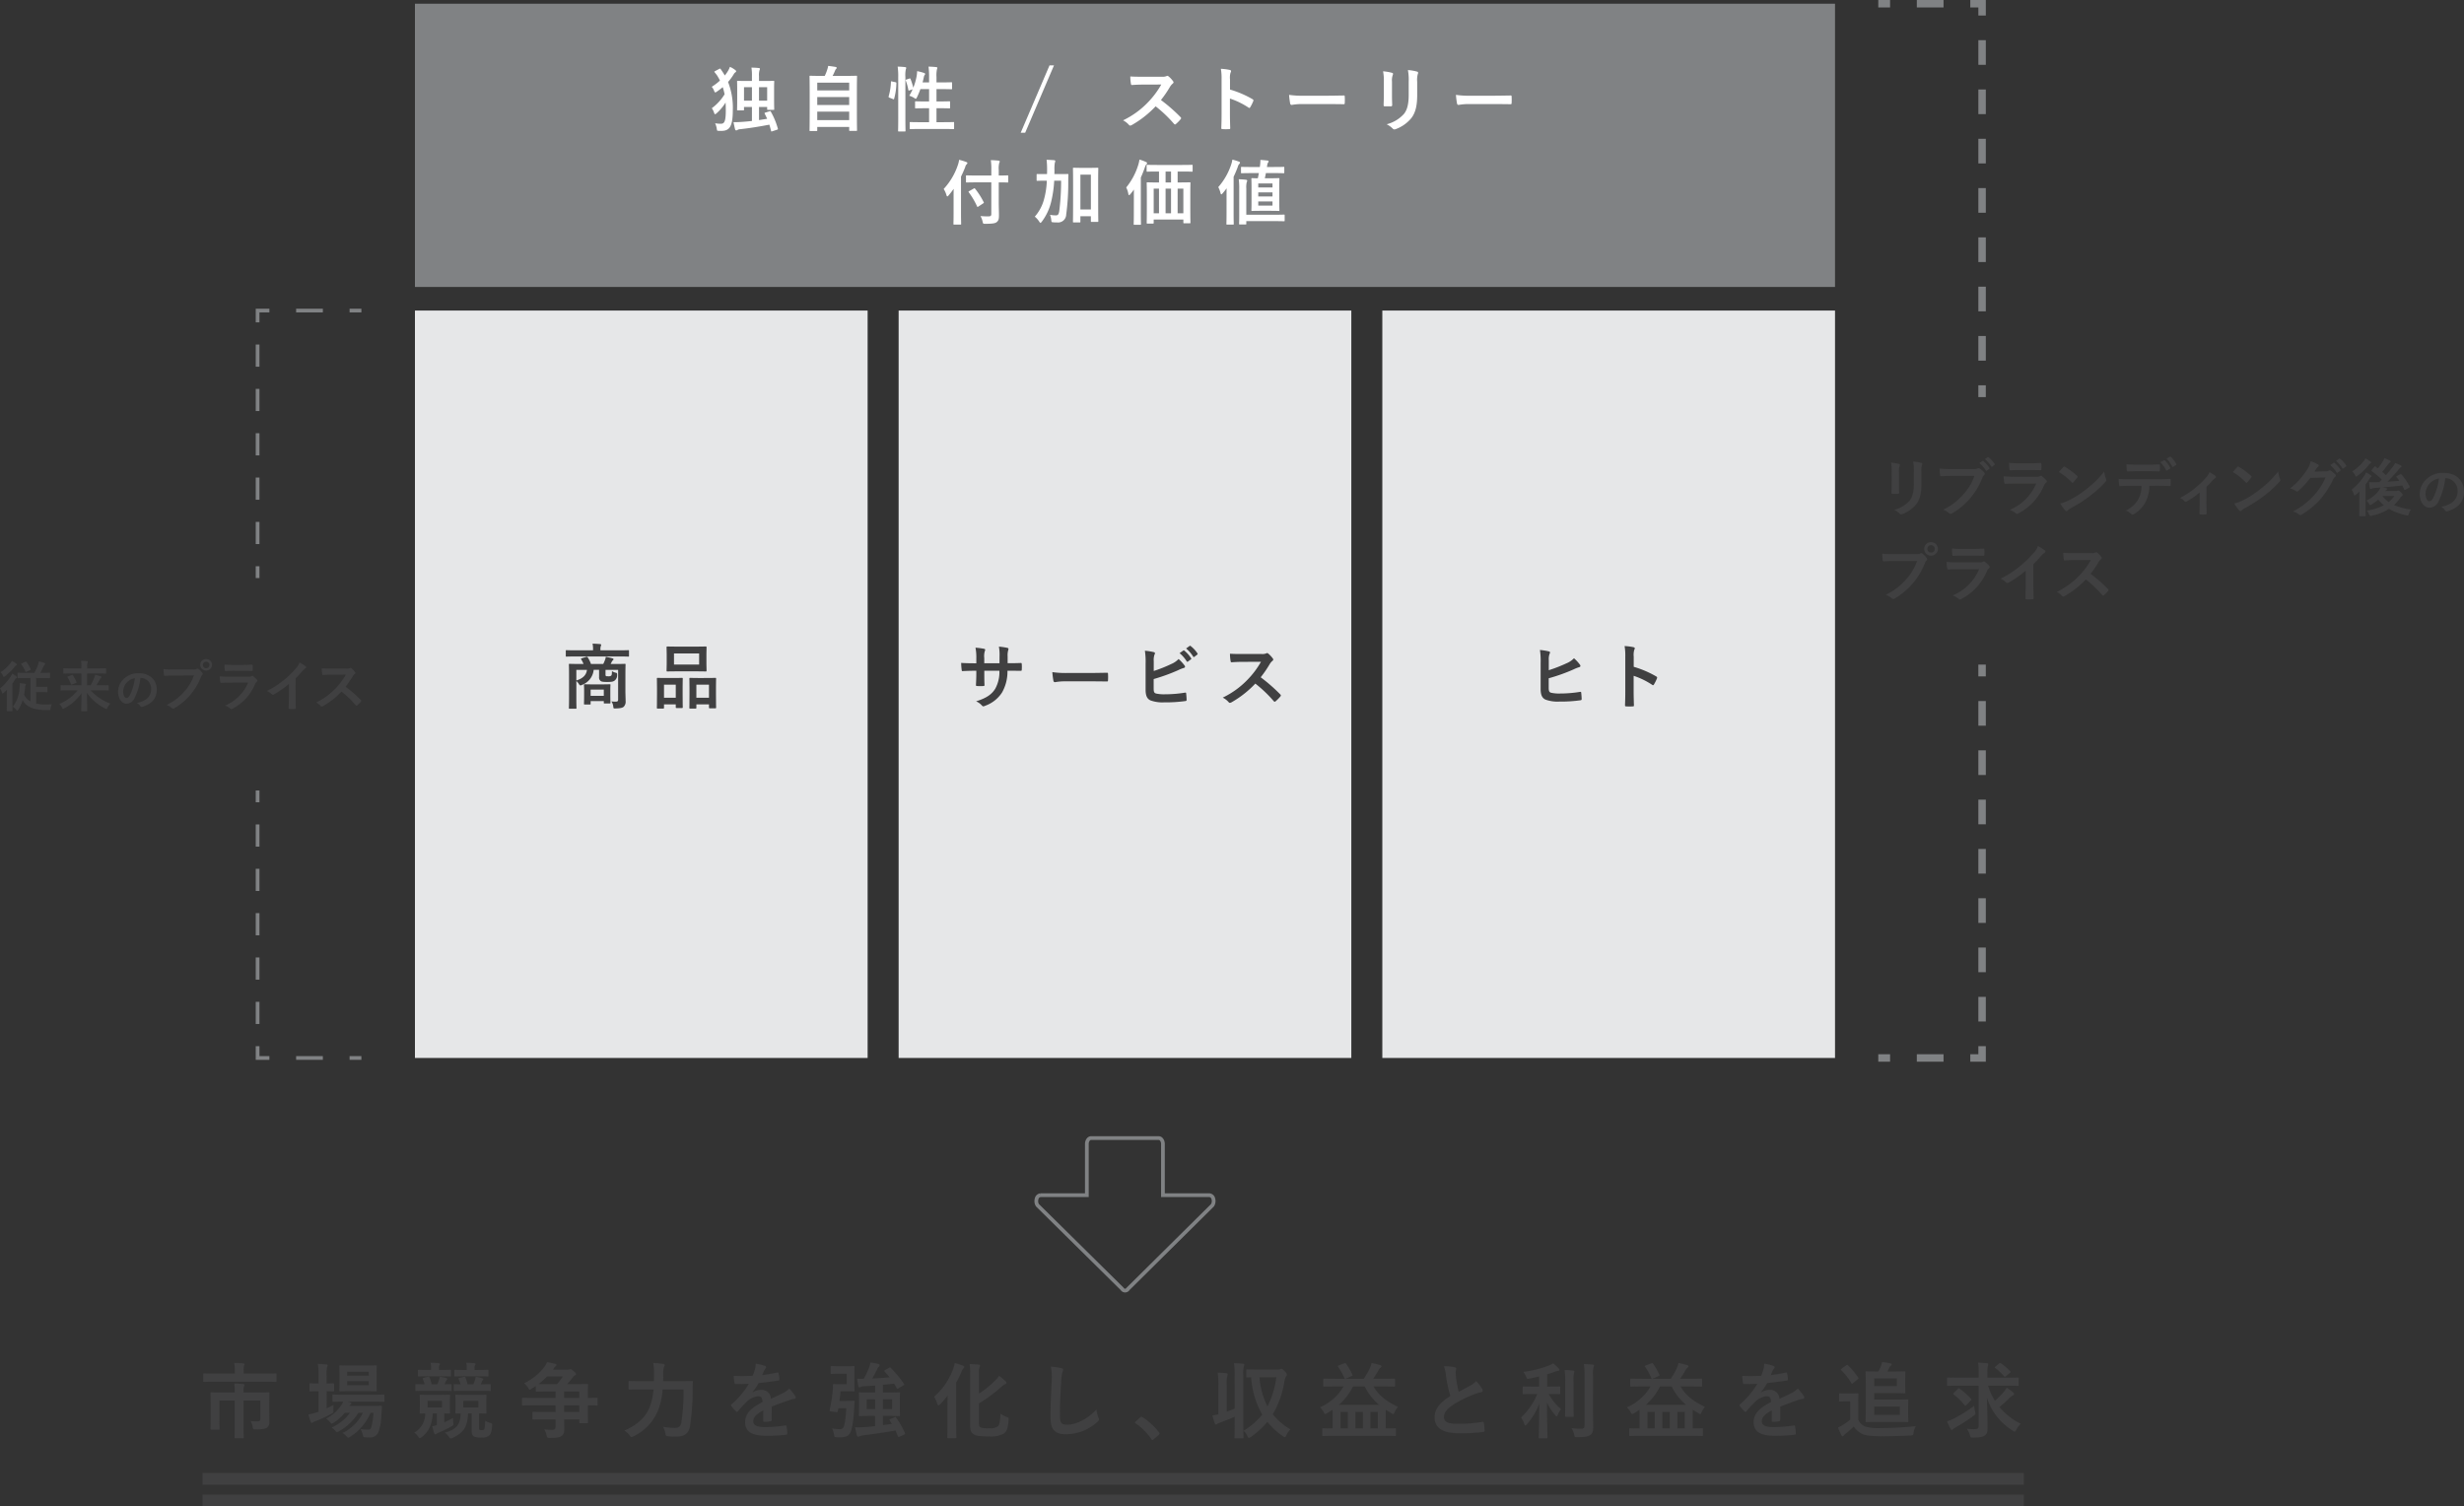<svg xmlns="http://www.w3.org/2000/svg" id="グループ_258" width="661.595" height="404.476" viewBox="0 0 661.595 404.476">
    <rect x="0" y="0" width="661.595" height="404.476" fill="#333333" stroke="none"/>
    <defs>
        <clipPath id="clip-path">
            <path id="長方形_1274" fill="none" d="M0 0H661.595V404.476H0z"/>
        </clipPath>
        <style>
            .cls-4{fill:#404041}.cls-5{fill:#808284}.cls-6{fill:#fff}.cls-7{fill:#e6e7e8}
        </style>
    </defs>
    <g id="グループ_257" clip-path="url(#clip-path)">
        <path id="パス_2101" fill="none" stroke="#808284" stroke-miterlimit="10" d="M302.9 346.057l22.643-22.425a2.12 2.12 0 0 0 .245-1.738 1.2 1.2 0 0 0-1.05-.982h-12.484v-13.74c0-.88-.508-1.594-1.134-1.594h-18.161c-.626 0-1.135.714-1.135 1.594v13.74h-12.437a1.212 1.212 0 0 0-1.049.985 2.092 2.092 0 0 0-.087.61 1.97 1.97 0 0 0 .332 1.128l22.709 22.425a.925.925 0 0 0 1.609 0z"/>
        <path id="パス_2102" d="M507.933 126.687a11.57 11.57 0 0 0-.186-2.473 12.431 12.431 0 0 1 2.1.356c.2.051.287.152.287.27a.7.7 0 0 1-.068.254 3.916 3.916 0 0 0-.186 1.61v3.421c0 .88.034 1.541.051 2.134 0 .254-.1.339-.373.339H508.2c-.237 0-.339-.085-.321-.288 0-.593.05-1.575.05-2.3zm7.978 3.167c0 2.507-.373 4.184-1.372 5.521a8.741 8.741 0 0 1-3.727 2.66 1.09 1.09 0 0 1-.355.085.548.548 0 0 1-.406-.2 5.485 5.485 0 0 0-1.441-1.034 8.276 8.276 0 0 0 4.133-2.472c.779-.966 1.135-2.372 1.135-4.523v-3.2a12.408 12.408 0 0 0-.186-2.761 10.688 10.688 0 0 1 2.2.372.285.285 0 0 1 .238.288.538.538 0 0 1-.068.272 5.115 5.115 0 0 0-.152 1.846z" class="cls-4"/>
        <path id="パス_2103" d="M524.033 127.787c-1.1 0-2.067.051-2.8.085-.22.017-.287-.1-.322-.339-.05-.339-.118-1.219-.152-1.711a29.466 29.466 0 0 0 3.252.12h6.047a1.621 1.621 0 0 0 .931-.17.48.48 0 0 1 .255-.068.823.823 0 0 1 .321.085 5.189 5.189 0 0 1 1.236 1.117.426.426 0 0 1 .119.288.578.578 0 0 1-.237.424 2.069 2.069 0 0 0-.39.66 19.909 19.909 0 0 1-3.286 5.505 18.981 18.981 0 0 1-4.809 4.032.828.828 0 0 1-.458.152.594.594 0 0 1-.423-.187 5.027 5.027 0 0 0-1.575-.931 16.361 16.361 0 0 0 5.538-4.235 14.235 14.235 0 0 0 2.862-4.827zm8.265-4c.085-.067.153-.051.254.034a7.771 7.771 0 0 1 1.61 1.813.171.171 0 0 1-.051.27l-.627.457a.177.177 0 0 1-.288-.05 8.376 8.376 0 0 0-1.711-1.965zm1.39-1.033c.1-.067.151-.051.253.034a7.082 7.082 0 0 1 1.609 1.744c.068.1.085.187-.051.3l-.558.458a.2.2 0 0 1-.136.067.178.178 0 0 1-.152-.118 8.03 8.03 0 0 0-1.7-1.948z" class="cls-4"/>
        <path id="パス_2104" d="M540.952 129.854c-.846 0-1.693.016-2.54.067-.152 0-.22-.1-.254-.321a12.993 12.993 0 0 1-.186-1.711 30.164 30.164 0 0 0 3.116.135h5.81a1.863 1.863 0 0 0 .9-.186.369.369 0 0 1 .221-.1.431.431 0 0 1 .254.12 9.946 9.946 0 0 1 1.127 1.042.5.5 0 0 1 .169.356.408.408 0 0 1-.185.322 1.924 1.924 0 0 0-.576.8 14.806 14.806 0 0 1-6.911 7.486.806.806 0 0 1-.338.118.547.547 0 0 1-.373-.2 4.958 4.958 0 0 0-1.576-.88 13.211 13.211 0 0 0 7.115-7.063zm1.136-3.642c-.763 0-1.609.018-2.321.068-.169 0-.22-.1-.237-.373a14.922 14.922 0 0 1-.085-1.626 23.256 23.256 0 0 0 2.778.119h3.049c1.1 0 2-.051 2.659-.084.152 0 .2.084.2.27a8.552 8.552 0 0 1 0 1.321c0 .288-.051.356-.3.339-.558 0-1.354-.034-2.387-.034z" class="cls-4"/>
        <path id="パス_2105" d="M554.01 125.416a.32.32 0 0 1 .238-.136.457.457 0 0 1 .219.085 17.621 17.621 0 0 1 3.236 2.406c.1.1.152.169.152.237a.37.37 0 0 1-.1.22c-.254.339-.813 1.016-1.05 1.27-.085.085-.136.136-.2.136s-.136-.051-.221-.136a17.9 17.9 0 0 0-3.455-2.76c.373-.458.864-.983 1.185-1.322m1.474 8.926a25.073 25.073 0 0 0 4.878-3.15 25.482 25.482 0 0 0 4.634-4.607 7.506 7.506 0 0 0 .474 1.982.818.818 0 0 1 .085.322c0 .152-.085.287-.271.508a27.818 27.818 0 0 1-3.9 3.591 36.553 36.553 0 0 1-5.115 3.319 5.849 5.849 0 0 0-1.135.779.464.464 0 0 1-.3.169.439.439 0 0 1-.288-.185 11.811 11.811 0 0 1-1.354-1.881 10.213 10.213 0 0 0 2.286-.847" class="cls-4"/>
        <path id="パス_2106" d="M577.108 130.447a9.691 9.691 0 0 1-1 4.32 8.541 8.541 0 0 1-2.982 3.2 1.034 1.034 0 0 1-.507.2.5.5 0 0 1-.356-.17 4.478 4.478 0 0 0-1.508-.9 7.5 7.5 0 0 0 3.37-3.014 7.193 7.193 0 0 0 .865-3.642h-3.218c-.848 0-1.677.051-2.541.1-.152.017-.2-.1-.22-.322a10.15 10.15 0 0 1-.136-1.626c.949.084 1.9.084 2.879.084h7.606c1.32 0 2.3-.033 3.3-.1.169 0 .185.1.185.339.018.22.018 1.084 0 1.3 0 .22-.1.288-.254.288-.881-.034-2.049-.068-3.218-.068zm-3.354-3.929c-.779 0-1.457.034-2.405.068-.22 0-.27-.085-.288-.288-.051-.406-.067-1.017-.118-1.626 1.185.067 2.049.085 2.811.085h3.117c.948 0 2.015-.018 2.862-.069.17 0 .2.1.2.323a7.5 7.5 0 0 1 0 1.236c0 .237-.033.321-.22.321-.915-.033-1.914-.05-2.845-.05zm7.284-2.947c.084-.051.152-.034.236.051a7.985 7.985 0 0 1 1.44 1.964c.051.1.051.186-.085.271l-.761.457c-.119.069-.2.035-.272-.084a8.275 8.275 0 0 0-1.524-2.117zm1.608-.949c.1-.067.152-.033.237.051a7.5 7.5 0 0 1 1.44 1.9.205.205 0 0 1-.084.305l-.712.457a.182.182 0 0 1-.288-.084 8.155 8.155 0 0 0-1.507-2.1z" class="cls-4"/>
        <path id="パス_2107" d="M592.44 135.071c0 .812.034 1.9.051 2.761.017.2-.084.288-.287.3a8.976 8.976 0 0 1-1.372 0c-.187-.016-.288-.1-.272-.3.018-.966.051-1.813.051-2.71v-2.9a22.63 22.63 0 0 1-3.506 2.44.367.367 0 0 1-.22.067.469.469 0 0 1-.339-.169 2.939 2.939 0 0 0-1.219-.847 24.1 24.1 0 0 0 7.029-5.5 4.743 4.743 0 0 0 .9-1.457 13.791 13.791 0 0 1 1.559 1.016.469.469 0 0 1 .186.305.387.387 0 0 1-.254.322 4.255 4.255 0 0 0-.762.694c-.44.508-.948 1.067-1.542 1.643z" class="cls-4"/>
        <path id="パス_2108" d="M600.711 125.416a.318.318 0 0 1 .238-.136.457.457 0 0 1 .219.085 17.621 17.621 0 0 1 3.236 2.406c.1.1.152.169.152.237a.37.37 0 0 1-.1.22c-.254.339-.813 1.016-1.05 1.27-.085.085-.136.136-.2.136s-.136-.051-.221-.136a17.9 17.9 0 0 0-3.455-2.76c.373-.458.864-.983 1.185-1.322m1.474 8.926a25.073 25.073 0 0 0 4.878-3.15 25.48 25.48 0 0 0 4.641-4.607 7.506 7.506 0 0 0 .474 1.982.818.818 0 0 1 .085.322c0 .152-.085.287-.271.508a27.815 27.815 0 0 1-3.9 3.591 36.553 36.553 0 0 1-5.115 3.319 5.849 5.849 0 0 0-1.135.779.464.464 0 0 1-.3.169.439.439 0 0 1-.288-.185 11.811 11.811 0 0 1-1.354-1.881 10.21 10.21 0 0 0 2.286-.847" class="cls-4"/>
        <path id="パス_2109" d="M624.48 126.552a1.572 1.572 0 0 0 .846-.2.343.343 0 0 1 .221-.068.478.478 0 0 1 .27.1 7.792 7.792 0 0 1 1.153.914.551.551 0 0 1 .22.389.488.488 0 0 1-.2.356 2.038 2.038 0 0 0-.558.728 23.328 23.328 0 0 1-3.358 5.229 21.528 21.528 0 0 1-5.149 4.218.466.466 0 0 1-.271.085.6.6 0 0 1-.389-.187 4.455 4.455 0 0 0-1.61-.779 19.507 19.507 0 0 0 5.641-4.32 17.236 17.236 0 0 0 3.133-4.809l-4.1.118a23.618 23.618 0 0 1-3.2 3.473.525.525 0 0 1-.355.185.4.4 0 0 1-.254-.1 4.594 4.594 0 0 0-1.626-.728 20.107 20.107 0 0 0 4.555-5.031 7.193 7.193 0 0 0 1-2.286 8.4 8.4 0 0 1 1.983.9.356.356 0 0 1 .169.288.337.337 0 0 1-.187.288 1.846 1.846 0 0 0-.423.457c-.186.288-.356.542-.559.847zm2.1-2.286c.085-.069.153-.051.254.033a7.805 7.805 0 0 1 1.609 1.812.172.172 0 0 1-.05.272l-.712.524a.176.176 0 0 1-.288-.051 8.41 8.41 0 0 0-1.71-1.964zm1.507-1.1c.1-.067.153-.051.255.034a7.1 7.1 0 0 1 1.608 1.744.2.2 0 0 1-.051.306l-.677.524a.173.173 0 0 1-.287-.05 8.011 8.011 0 0 0-1.7-1.948z" class="cls-4"/>
        <path id="パス_2110" d="M633.484 133.851c0-.524.017-1.253.033-1.88-.3.305-.609.593-.914.847-.186.136-.305.221-.389.221s-.153-.1-.221-.339a3.89 3.89 0 0 0-.575-1.22 16.259 16.259 0 0 0 3.421-3.76 3.69 3.69 0 0 0 .44-.9 9.841 9.841 0 0 1 1.253.778c.152.119.221.187.221.306a.2.2 0 0 1-.119.185 1.254 1.254 0 0 0-.372.408c-.339.542-.712 1.084-1.1 1.591v6.25c0 1.355.033 2 .033 2.083 0 .169-.016.187-.186.187h-1.389c-.152 0-.169-.018-.169-.187 0-.1.034-.728.034-2.083zm2.946-9.959c.153.1.238.187.238.305s-.1.186-.271.288a1.613 1.613 0 0 0-.458.457 15.34 15.34 0 0 1-2.913 2.812.845.845 0 0 1-.389.2c-.119 0-.2-.12-.322-.408a3.124 3.124 0 0 0-.728-1 11.6 11.6 0 0 0 3.032-2.675 3.925 3.925 0 0 0 .491-.78 6.491 6.491 0 0 1 1.32.8m8.029 3.455c.186-.118.22-.1.322.018a15.4 15.4 0 0 1 2.219 3.253c.085.169.051.22-.119.321l-1.016.559c-.2.119-.237.119-.322-.068-.169-.355-.339-.711-.525-1.067-1.694.2-3.641.373-5.3.509.355.067.643.134.931.2.187.051.288.118.288.237 0 .1-.068.186-.2.254a.979.979 0 0 0-.271.271h2.947a.924.924 0 0 0 .355-.051.572.572 0 0 1 .238-.068c.135 0 .254.085.677.492.373.389.441.525.441.677a.326.326 0 0 1-.187.3 1.656 1.656 0 0 0-.507.559 11.522 11.522 0 0 1-1.63 1.858 16.661 16.661 0 0 0 4.572 1.219 3.572 3.572 0 0 0-.575 1.135c-.17.509-.17.509-.7.407a15.771 15.771 0 0 1-4.641-1.728 13.571 13.571 0 0 1-4.641 1.83c-.508.1-.524.1-.728-.39a3.588 3.588 0 0 0-.593-.982 14.284 14.284 0 0 0 4.573-1.44 9.789 9.789 0 0 1-1.49-1.524 11.149 11.149 0 0 1-1.778 1.3c-.2.119-.3.187-.39.187-.118 0-.187-.118-.339-.39a3.913 3.913 0 0 0-.678-.812 8.966 8.966 0 0 0 3.219-2.541 3.827 3.827 0 0 0 .542-.966c-.491.051-.949.085-1.355.1a3.516 3.516 0 0 0-.915.154.935.935 0 0 1-.322.118c-.152 0-.22-.136-.254-.3-.085-.491-.152-1.016-.2-1.542a11.691 11.691 0 0 0 1.338.034c.475 0 .948-.016 1.44-.034l.643-.66a27.446 27.446 0 0 0-2.692-2.286.2.2 0 0 1-.1-.152c0-.051.033-.1.118-.2l.678-.8c.135-.169.169-.153.3-.051.2.17.423.322.643.474.39-.507.813-1.084 1.287-1.829a5.166 5.166 0 0 0 .441-.915 10.782 10.782 0 0 1 1.473.627c.153.085.22.169.22.288a.349.349 0 0 1-.2.271 1.436 1.436 0 0 0-.491.491c-.525.694-1.033 1.372-1.575 2.016a12.943 12.943 0 0 1 1 .881c.694-.8 1.32-1.559 1.9-2.321a4.028 4.028 0 0 0 .576-.948c.559.22 1.067.44 1.456.626.187.1.255.17.255.288a.3.3 0 0 1-.22.272c-.153.067-.289.219-.593.592a37.87 37.87 0 0 1-2.964 3.235c1.084-.068 2.15-.135 3.2-.237-.237-.322-.491-.643-.745-.965-.119-.136-.085-.2.1-.305zm-4.759 5.844a7.53 7.53 0 0 0 1.677 1.608 8.577 8.577 0 0 0 1.524-1.608z" class="cls-4"/>
        <path id="パス_2111" d="M656.559 128.394a18.181 18.181 0 0 1-1.814 6.255 2.756 2.756 0 0 1-2.467 1.668c-1.277 0-2.569-1.364-2.569-3.729a5.347 5.347 0 0 1 1.64-3.773 6.35 6.35 0 0 1 4.716-1.858c3.483 0 5.529 2.148 5.529 5.035 0 2.7-1.523 4.4-4.47 5.283-.3.087-.435.029-.624-.261a3.049 3.049 0 0 0-1.015-.914c2.452-.581 4.383-1.6 4.383-4.339a3.3 3.3 0 0 0-3.251-3.367zm-4.165 1.408a4.181 4.181 0 0 0-1.132 2.685c0 1.335.537 2.074.986 2.074.378 0 .7-.189 1.089-.885a16.579 16.579 0 0 0 1.538-5.195 4.366 4.366 0 0 0-2.481 1.321" class="cls-4"/>
        <path id="パス_2112" d="M508.628 150.634c-1.1 0-2.066.051-2.795.085-.22.017-.288-.1-.321-.339-.051-.339-.119-1.22-.154-1.71a29.877 29.877 0 0 0 3.252.118h6.047a1.624 1.624 0 0 0 .932-.169.539.539 0 0 1 .288-.1.4.4 0 0 1 .288.119 6.184 6.184 0 0 1 1.151 1.169.574.574 0 0 1 .136.338.464.464 0 0 1-.17.322 2.041 2.041 0 0 0-.388.66 19.94 19.94 0 0 1-3.287 5.505 19 19 0 0 1-4.81 4.031.817.817 0 0 1-.457.153.594.594 0 0 1-.424-.187 5.048 5.048 0 0 0-1.575-.932 16.341 16.341 0 0 0 5.539-4.234 14.236 14.236 0 0 0 2.862-4.827zm11.7-3.252a1.829 1.829 0 0 1-3.658 0 1.786 1.786 0 0 1 1.829-1.812 1.807 1.807 0 0 1 1.829 1.812m-2.828 0a1 1 0 1 0 1-1 .971.971 0 0 0-1 1" class="cls-4"/>
        <path id="パス_2113" d="M525.626 152.837c-.847 0-1.694.016-2.541.067-.152 0-.22-.1-.254-.321a12.983 12.983 0 0 1-.186-1.711 30.158 30.158 0 0 0 3.116.135h5.81a1.863 1.863 0 0 0 .9-.186.369.369 0 0 1 .221-.1.431.431 0 0 1 .254.12 9.946 9.946 0 0 1 1.134 1.049.5.5 0 0 1 .169.356.408.408 0 0 1-.185.322 1.925 1.925 0 0 0-.576.8 14.806 14.806 0 0 1-6.911 7.486.806.806 0 0 1-.338.118.547.547 0 0 1-.373-.2 4.957 4.957 0 0 0-1.576-.88 13.211 13.211 0 0 0 7.115-7.063zm1.135-3.642c-.763 0-1.609.018-2.321.068-.169 0-.22-.1-.237-.373a14.938 14.938 0 0 1-.085-1.626 23.259 23.259 0 0 0 2.778.119h3.049c1.1 0 2-.051 2.659-.084.152 0 .2.084.2.27a8.568 8.568 0 0 1 0 1.321c0 .288-.051.356-.3.339-.558 0-1.354-.034-2.387-.034z" class="cls-4"/>
        <path id="パス_2114" d="M545.977 157.1c0 1.168.017 2.168.051 3.522.016.221-.068.289-.254.289a14.064 14.064 0 0 1-1.693 0c-.187 0-.255-.068-.238-.271.017-1.22.068-2.321.068-3.473v-3.946a29.327 29.327 0 0 1-4.658 3.252.478.478 0 0 1-.255.067.472.472 0 0 1-.355-.169 6.365 6.365 0 0 0-1.456-1 28.73 28.73 0 0 0 8.942-7.012 4.908 4.908 0 0 0 1.068-1.744 15.134 15.134 0 0 1 1.88 1.185.3.3 0 0 1 .135.254.483.483 0 0 1-.237.373 5.64 5.64 0 0 0-1.017.932 26.878 26.878 0 0 1-1.981 2.134z" class="cls-4"/>
        <path id="パス_2115" d="M561.51 148.5a2.5 2.5 0 0 0 1.169-.152.282.282 0 0 1 .186-.068.568.568 0 0 1 .289.135 6.18 6.18 0 0 1 1.1 1.186.454.454 0 0 1 .085.22.468.468 0 0 1-.221.339 3.149 3.149 0 0 0-.626.745 26.624 26.624 0 0 1-2.168 3.167 39.942 39.942 0 0 1 4.692 4.1.387.387 0 0 1 .136.237.416.416 0 0 1-.12.254 8.9 8.9 0 0 1-1.134 1.152.294.294 0 0 1-.2.1.349.349 0 0 1-.238-.136 30.816 30.816 0 0 0-4.4-4.2 24.388 24.388 0 0 1-5.691 4.472 1.089 1.089 0 0 1-.389.135.375.375 0 0 1-.288-.153 4.634 4.634 0 0 0-1.423-1.1 21.135 21.135 0 0 0 9.145-8.571l-4.369.017c-.881 0-1.761.034-2.676.1-.135.018-.186-.1-.22-.288a9.813 9.813 0 0 1-.153-1.76c.915.067 1.762.067 2.863.067z" class="cls-4"/>
        <path id="パス_2116" d="M57.585 371c-1.975 0-2.641.045-2.773.045-.223 0-.245-.023-.245-.245v-1.775c0-.243.022-.266.245-.266.132 0 .8.044 2.773.044h5.458v-.776a10.2 10.2 0 0 0-.156-2.085c.8.021 1.62.044 2.419.133.2.022.355.089.355.2a1.246 1.246 0 0 1-.134.444 4.118 4.118 0 0 0-.11 1.286v.8h5.813c1.974 0 2.64-.044 2.772-.044.223 0 .245.023.245.266v1.773c0 .222-.022.245-.245.245-.132 0-.8-.045-2.772-.045zm14.709 8.608c0 .8.022 1.442.022 2.175a1.791 1.791 0 0 1-.532 1.464c-.422.355-1.043.532-3.084.554-.688 0-.71 0-.821-.532a5.773 5.773 0 0 0-.555-1.686c.688.045 1.265.066 1.842.066.555 0 .732-.155.732-.731v-4.86h-4.5v6.613c0 2.107.045 3.15.045 3.283 0 .2-.022.221-.245.221h-1.956c-.244 0-.266-.022-.266-.221 0-.156.045-1.176.045-3.283v-6.613h-4.1v5.081c0 1.687.045 2.352.045 2.485 0 .222-.023.244-.245.244h-1.979c-.2 0-.222-.022-.222-.244 0-.133.044-.777.044-2.53v-4.614c0-1.553-.044-2.241-.044-2.4 0-.222.022-.245.222-.245.133 0 .909.045 3.084.045h3.195v-.333a12.977 12.977 0 0 0-.112-2.063c.8.022 1.575.045 2.374.134.222.021.355.11.355.243a1.144 1.144 0 0 1-.133.422 3.861 3.861 0 0 0-.111 1.22v.377h3.617c2.174 0 2.95-.045 3.084-.045.221 0 .243.023.243.245 0 .155-.044.954-.044 2.595z" class="cls-4"/>
        <path id="パス_2117" d="M87.7 378.144c.6-.288 1.22-.577 1.842-.91-.023.378-.023.888-.023 1.376.023.732.023.687-.577 1.02a31.279 31.279 0 0 1-4.082 1.909 3.376 3.376 0 0 0-.71.31.687.687 0 0 1-.4.2c-.133 0-.222-.066-.333-.288a14.333 14.333 0 0 1-.6-1.974 15.167 15.167 0 0 0 2.2-.555c.156-.067.333-.111.51-.178v-5.5h-.177c-1.464 0-1.908.045-2.041.045-.2 0-.222-.022-.222-.244v-1.687c0-.221.023-.244.222-.244.133 0 .577.045 2.041.045h.177v-1.908a20.476 20.476 0 0 0-.177-3.351c.865.023 1.531.067 2.263.133.222.023.355.134.355.244a1.131 1.131 0 0 1-.133.445 9.351 9.351 0 0 0-.133 2.463v1.974c1.2 0 1.619-.045 1.753-.045.221 0 .244.023.244.244v1.687c0 .222-.023.244-.244.244-.134 0-.555-.045-1.753-.045zm11.8 1.2a14.228 14.228 0 0 1-5.458 6.434c-.266.155-.4.244-.532.244-.155 0-.289-.133-.555-.422a4.228 4.228 0 0 0-.976-.843 11.807 11.807 0 0 0 5.458-5.413h-1.2a14.787 14.787 0 0 1-5.17 4.925 1.33 1.33 0 0 1-.554.244c-.178 0-.289-.133-.555-.421a3.963 3.963 0 0 0-.932-.777 12.667 12.667 0 0 0 4.948-3.971h-1.4a12.144 12.144 0 0 1-2.929 2.617c-.288.178-.421.289-.554.289s-.244-.132-.466-.4a4.7 4.7 0 0 0-1.065-.932 11.341 11.341 0 0 0 4.1-3.638 4.562 4.562 0 0 0 .466-.932c-1.819 0-2.507.044-2.618.044-.222 0-.244-.022-.244-.267v-1.441c0-.222.022-.244.244-.244.133 0 .865.044 3.018.044h7.432c2.152 0 2.907-.044 3.017-.044.222 0 .245.022.245.244v1.441c0 .245-.023.267-.245.267-.11 0-.865-.044-3.017-.044h-6.649l.732.177c.2.067.311.2.311.289a.3.3 0 0 1-.178.288 1.087 1.087 0 0 0-.355.4h5.791c1.886 0 2.529-.044 2.662-.044.245 0 .311.044.289.289l-.156 2.241a14.987 14.987 0 0 1-.687 4.26 2.346 2.346 0 0 1-2.508 1.708 9.329 9.329 0 0 1-1.131-.045c-.51-.044-.51-.044-.688-.732a7.383 7.383 0 0 0-.577-1.465 11.918 11.918 0 0 0 2.019.134c.489 0 .666-.067.866-.688a18.016 18.016 0 0 0 .576-3.816zm-1.265-12.69c1.909 0 2.53-.045 2.685-.045.222 0 .244.022.244.244 0 .133-.044.666-.044 1.886v2.684c0 1.265.044 1.776.044 1.909 0 .221-.022.244-.244.244-.155 0-.776-.045-2.685-.045h-4.172c-1.93 0-2.551.045-2.706.045-.222 0-.244-.023-.244-.244 0-.156.044-.644.044-1.909v-2.684c0-1.22-.044-1.753-.044-1.886 0-.222.022-.244.244-.244.155 0 .776.045 2.706.045zM93.2 369.38h5.81v-1.065H93.2zm5.813 1.464H93.2v1.088h5.812z" class="cls-4"/>
        <path id="パス_2118" d="M116.209 379.5c-.244 3.284-1.22 4.97-2.884 6.3-.289.222-.466.333-.6.333-.111 0-.2-.089-.333-.266a4.615 4.615 0 0 0-1.176-1.2 5.78 5.78 0 0 0 2.95-5.169c-.8.022-1.131.044-1.22.044-.243 0-.266-.022-.266-.221 0-.156.045-.511.045-1.509v-1.6c0-1-.045-1.331-.045-1.486 0-.222.023-.244.266-.244.134 0 .688.045 2.352.045h2.951c1.664 0 2.219-.045 2.352-.045.222 0 .244.022.244.244 0 .133-.045.488-.045 1.486v1.6c0 1 .045 1.376.045 1.509 0 .2-.022.221-.244.221-.111 0-.466-.022-1.31-.044v2.4a20.877 20.877 0 0 0 2.353-1.176c0 .377.022.844.066 1.265.067.621.044.688-.577 1.043a27.818 27.818 0 0 1-3.15 1.553 3.326 3.326 0 0 0-.755.377c-.133.111-.222.177-.333.177s-.2-.066-.288-.265a14.3 14.3 0 0 1-.554-1.909c.4-.088.8-.2 1.242-.333v-3.13zm-1.8-6.057c-1.886 0-2.507.045-2.618.045-.244 0-.267-.023-.267-.244v-1.354c0-.222.023-.244.267-.244.088 0 .665.045 2.218.045a12.238 12.238 0 0 0-.466-1.376c-.088-.222-.066-.266.245-.355l1.086-.289c.267-.066.378-.021.467.2a13.376 13.376 0 0 1 .576 1.819h1.531c.133-.333.266-.689.4-1.109a3.706 3.706 0 0 0 .2-.955c.644.111 1.309.267 1.709.377.243.067.332.133.332.267s-.066.2-.177.311a1.489 1.489 0 0 0-.289.488l-.266.621c1.132 0 1.531-.045 1.642-.045.244 0 .266.022.266.244v1.354c0 .221-.022.244-.266.244-.133 0-.732-.045-2.6-.045zm.554-3.9c-1.775 0-2.351.044-2.485.044-.244 0-.266-.022-.266-.244v-1.309c0-.222.022-.244.266-.244.134 0 .71.045 2.485.045h.777v-.422a5.392 5.392 0 0 0-.133-1.509c.821 0 1.4.045 2.152.111.222.022.355.111.355.2a.464.464 0 0 1-.111.333c-.111.156-.133.333-.133.8v.489h.488c1.775 0 2.329-.045 2.463-.045.244 0 .266.022.266.244v1.309c0 .222-.022.244-.266.244-.134 0-.688-.044-2.463-.044zm3.7 6.588h-3.86v1.769h3.86zm7.011 3.373c-.133 3.971-1.553 5.347-4.1 6.545a1.336 1.336 0 0 1-.533.177c-.177 0-.333-.11-.532-.443a4.3 4.3 0 0 0-1.065-1.11c2.973-.887 4.171-1.974 4.238-5.147-.755 0-1.065.022-1.176.022-.222 0-.244-.022-.244-.221 0-.156.044-.511.044-1.509v-1.6c0-1-.044-1.331-.044-1.486 0-.222.022-.244.244-.244.155 0 .688.045 2.418.045h3.062c1.686 0 2.263-.045 2.4-.045.222 0 .244.022.244.244 0 .133-.045.488-.045 1.486v1.6c0 1 .045 1.376.045 1.509 0 .2-.022.221-.244.221-.111 0-.577-.022-1.753-.044v3.816c0 .378 0 .488.133.577.111.089.267.089.533.089a.985.985 0 0 0 .643-.155c.178-.156.288-.555.333-2.352a4.184 4.184 0 0 0 1.287.555c.577.155.621.221.577.8-.111 1.685-.4 2.262-.8 2.617a2.994 2.994 0 0 1-2.13.533 4.087 4.087 0 0 1-2-.311c-.377-.2-.577-.71-.577-1.442V379.5zm-.932-6.057c-1.908 0-2.529.045-2.662.045-.222 0-.244-.023-.244-.244v-1.354c0-.222.022-.244.244-.244.089 0 .511.045 1.6.045a10.834 10.834 0 0 0-.511-1.354c-.111-.221-.089-.31.222-.377l1.132-.266c.266-.067.377-.044.466.2a18.143 18.143 0 0 1 .554 1.8h1.576c.133-.333.266-.689.4-1.109a3.639 3.639 0 0 0 .2-.955c.71.156 1.331.311 1.686.422.221.067.355.111.355.243a.446.446 0 0 1-.178.311 1.715 1.715 0 0 0-.244.488l-.266.6c1.731 0 2.329-.045 2.463-.045.221 0 .244.022.244.244v1.354c0 .221-.023.244-.244.244-.134 0-.755-.045-2.663-.045zm0-3.9c-1.819 0-2.4.044-2.529.044-.221 0-.244-.022-.244-.244v-1.309c0-.222.023-.244.244-.244.133 0 .71.045 2.529.045h.578v-.422a5.737 5.737 0 0 0-.134-1.509 21.118 21.118 0 0 1 2.13.111c.222.022.377.111.377.222 0 .155-.066.2-.133.31a1.4 1.4 0 0 0-.133.777v.511h.932c1.8 0 2.4-.045 2.551-.045.222 0 .245.022.245.244v1.309c0 .222-.023.244-.245.244-.155 0-.754-.044-2.551-.044zm3.706 6.588H124.4v1.765h4.06z" class="cls-4"/>
        <path id="パス_2119" d="M143.089 377.345c-1.908 0-2.573.044-2.684.044-.222 0-.244-.021-.244-.243v-1.575c0-.244.022-.267.244-.267.111 0 .776.044 2.684.044h6.079v-1.73h-2.041c-2.152 0-2.884.045-3.017.045-.222 0-.244-.023-.244-.267v-1.242c-.378.244-.733.488-1.132.732a1.38 1.38 0 0 1-.51.266c-.133 0-.222-.178-.422-.532a5.141 5.141 0 0 0-1.087-1.2 15.343 15.343 0 0 0 5.436-4.37 5.145 5.145 0 0 0 .732-1.309 22.555 22.555 0 0 1 2.219.465c.244.067.31.2.31.311 0 .134-.088.244-.266.355a2.821 2.821 0 0 0-.51.644 2.324 2.324 0 0 1-.178.243h3.883a1.489 1.489 0 0 0 .6-.066.51.51 0 0 1 .244-.067c.133 0 .333.067.865.555.511.422.621.577.621.755 0 .133-.088.222-.266.332a2.606 2.606 0 0 0-.688.666c-.488.621-.954 1.2-1.442 1.708h2.241c2.2 0 2.973-.044 3.106-.044.244 0 .266.023.266.244 0 .133-.044.8-.044 2.441v1.064c1.664 0 2.263-.044 2.374-.044.222 0 .244.023.244.267v1.575c0 .222-.022.243-.244.243-.111 0-.71-.044-2.374-.044v1.842c0 1.8.044 2.573.044 2.706 0 .223-.022.244-.266.244h-1.842c-.222 0-.244-.021-.244-.244v-.776h-4.06c0 .91.044 1.753.044 2.485 0 1-.133 1.486-.71 1.952-.488.377-1.287.532-3.173.532-.687 0-.687-.022-.865-.643a5.768 5.768 0 0 0-.644-1.664 17.112 17.112 0 0 0 2.042.134c.732 0 1-.2 1-.8v-2h-2.93c-2.153 0-2.907.045-3.04.045-.222 0-.244-.023-.244-.245V379.3c0-.2.022-.221.244-.221.133 0 .887.044 3.04.044h2.928v-1.775zm3.794-7.743a18.624 18.624 0 0 1-2.285 2.02c.444.021 1.2.021 2.529.021h2.44a20.466 20.466 0 0 0 1.554-2.041zm4.593 5.746h4.06v-1.73h-4.06zm4.06 2h-4.06v1.774h4.06z" class="cls-4"/>
        <path id="パス_2120" d="M177.915 373.063a19.572 19.572 0 0 1-1.109 5.348 13.441 13.441 0 0 1-6.7 7.255 2.087 2.087 0 0 1-.532.2c-.178 0-.288-.133-.533-.466a4.94 4.94 0 0 0-1.4-1.287c3.616-1.575 5.857-3.683 6.9-6.589a17.572 17.572 0 0 0 .932-4.46h-3.461c-2.13 0-2.863.045-2.974.045-.244 0-.266-.023-.266-.244v-1.82c0-.221.022-.244.266-.244.111 0 .844.044 2.974.044h3.571c0-.642.023-1.286.023-1.929a18.194 18.194 0 0 0-.2-2.952 23.545 23.545 0 0 1 2.618.245c.333.044.444.155.444.31a.938.938 0 0 1-.2.555 6.287 6.287 0 0 0-.177 1.886c0 .6 0 1.243-.023 1.885h4.659c2.153 0 2.885-.044 3.04-.044.222 0 .266.044.266.267-.044.665-.044 1.42-.044 2a64.285 64.285 0 0 1-.688 9.74c-.4 2.13-1.487 2.906-3.7 2.929a16.02 16.02 0 0 1-2.13-.089c-.688-.066-.688-.089-.821-.8a5.573 5.573 0 0 0-.643-1.753 17.422 17.422 0 0 0 3.328.288c.821 0 1.4-.31 1.619-1.486a53.547 53.547 0 0 0 .577-8.83z" class="cls-4"/>
        <path id="パス_2121" d="M207.209 381.25c0 .243-.133.354-.421.4a11.869 11.869 0 0 1-1.576.112c-.2 0-.288-.133-.288-.355 0-.8 0-1.908.022-2.707-1.975 1.021-2.685 1.886-2.685 2.95 0 .933.755 1.532 3.084 1.532a37.925 37.925 0 0 0 5.525-.444c.2-.022.288.044.31.244a9.834 9.834 0 0 1 .2 1.819c.022.266-.067.422-.244.422a39.465 39.465 0 0 1-5.5.289c-3.639 0-5.569-1.088-5.569-3.661 0-2.13 1.331-3.683 4.681-5.413-.066-1.132-.332-1.577-1.331-1.532a5.351 5.351 0 0 0-3.061 1.6 29.769 29.769 0 0 0-2.219 2.418c-.111.133-.177.2-.266.2a.436.436 0 0 1-.244-.155 10.512 10.512 0 0 1-1.265-1.464.359.359 0 0 1-.089-.2c0-.089.044-.155.155-.244a22.7 22.7 0 0 0 4.637-5.5c-1.042.045-2.24.067-3.549.067-.2 0-.266-.111-.311-.355-.067-.355-.155-1.176-.222-1.842a48.806 48.806 0 0 0 5.1-.022 17.092 17.092 0 0 0 .666-1.908 5.44 5.44 0 0 0 .155-1.353 13.98 13.98 0 0 1 2.529.621.4.4 0 0 1 .266.377.429.429 0 0 1-.155.333 1.728 1.728 0 0 0-.377.532c-.133.31-.244.6-.51 1.2a35.749 35.749 0 0 0 4.037-.687c.244-.044.311.022.355.221a7.4 7.4 0 0 1 .222 1.6c.022.222-.066.311-.377.354-1.664.245-3.572.489-5.191.666a22.99 22.99 0 0 1-1.664 2.463l.022.044a4.42 4.42 0 0 1 2.218-.687 2.449 2.449 0 0 1 2.707 2.4c.866-.4 2.13-.976 3.262-1.553a6.668 6.668 0 0 0 1.686-1.2 13.776 13.776 0 0 1 1.553 1.953.878.878 0 0 1 .177.488c0 .178-.111.266-.332.311a7.158 7.158 0 0 0-1.354.332c-1.442.511-2.884 1-4.77 1.776z" class="cls-4"/>
        <path id="パス_2122" d="M227.767 376.147c1.02 0 1.286-.044 1.42-.044.221 0 .288.066.266.288-.045.443-.067 1.065-.089 1.553-.2 3.86-.6 5.658-.954 6.523-.4 1-1.176 1.464-2.818 1.464-.288 0-.665 0-1.065-.022-.465-.044-.465-.044-.6-.732a6.873 6.873 0 0 0-.51-1.641 12.674 12.674 0 0 0 1.952.2 1.252 1.252 0 0 0 1-.333c.31-.4.665-1.841.865-5.28H225.1l-.155.821c-.067.265-.067.265-1.22.133-1.021-.133-1.021-.156-.955-.466a41.442 41.442 0 0 0 .8-5.125 9.336 9.336 0 0 0 .067-1.575c0-.222.067-.288.288-.288.134 0 .644.043 1.465.043h1.952v-2.8h-2.13c-1.376 0-1.775.044-1.908.044-.244 0-.266-.022-.266-.244v-1.6c0-.244.022-.266.266-.266.133 0 .532.044 1.908.044h2.44c1.021 0 1.4-.044 1.532-.044.243 0 .266.022.266.266 0 .133-.045.71-.045 2v2.285c0 1.265.045 1.863.045 2 0 .222-.023.244-.266.244-.134 0-.511-.045-1.532-.045H225.7c-.089.932-.2 1.8-.31 2.6zm11.115 5.214c-.111-.178-.067-.244.2-.355l1.131-.488c.244-.111.288-.066.4.133a20.36 20.36 0 0 1 2.374 4.171c.067.2.045.266-.2.377l-1.265.577c-.266.089-.355.066-.444-.155-.2-.51-.4-1.021-.643-1.531-2.862.532-5.946.976-8.653 1.309a3.246 3.246 0 0 0-.932.244.994.994 0 0 1-.4.11c-.178 0-.311-.11-.377-.354a22.076 22.076 0 0 1-.466-2.175 20 20 0 0 0 2.574-.044c.8-.044 1.775-.133 2.795-.266v-2.729h-1.286c-1.975 0-2.685.044-2.84.044-.222 0-.244-.022-.244-.243 0-.156.045-.622.045-1.776v-2.351c0-1.154-.045-1.62-.045-1.776 0-.221.022-.244.244-.244.155 0 .865.045 2.84.045h1.287v-1.864c-1.065.089-2.085.156-3.04.2a2.056 2.056 0 0 0-.82.178.621.621 0 0 1-.355.11c-.134 0-.244-.089-.311-.354-.111-.6-.222-1.331-.288-1.975.576.044 1.2.023 1.752.023a20.321 20.321 0 0 0 1.376-2.863 5.947 5.947 0 0 0 .421-1.509 15.7 15.7 0 0 1 2.152.4c.2.066.333.178.333.333a.53.53 0 0 1-.222.4 1.792 1.792 0 0 0-.421.621c-.355.732-.866 1.708-1.353 2.551 1.641-.066 3.283-.2 4.658-.31a18.659 18.659 0 0 0-1.353-1.576c-.155-.155-.133-.221.111-.354l1.11-.644c.221-.132.288-.132.443.023a31.947 31.947 0 0 1 3.528 4.26c.111.2.133.265-.134.443l-1.331.8a.669.669 0 0 1-.266.133c-.089 0-.133-.067-.2-.2-.222-.4-.444-.8-.688-1.2-.91.112-1.931.222-3.018.311v2.063h1.509c2 0 2.707-.045 2.84-.045.222 0 .244.023.244.244 0 .134-.044.622-.044 1.776v2.351c0 1.154.044 1.642.044 1.776 0 .221-.022.243-.244.243-.133 0-.843-.044-2.84-.044h-1.509v2.463l2.4-.333zm-3.9-5.635h-2.263v2.617h2.263zm4.548 0h-2.462v2.617h2.462z" class="cls-4"/>
        <path id="パス_2123" d="M254.4 377.545c0-.843.022-1.864.044-2.84a23.928 23.928 0 0 1-1.974 2.307c-.222.2-.355.333-.489.333s-.221-.155-.332-.488a8.6 8.6 0 0 0-.843-1.819 18.308 18.308 0 0 0 5.125-7.5 8.14 8.14 0 0 0 .443-1.553 15.337 15.337 0 0 1 2.152.71c.289.111.378.178.378.333a.465.465 0 0 1-.2.377 2.294 2.294 0 0 0-.555.954 26.021 26.021 0 0 1-1.4 2.862v11.337c0 2.153.045 3.24.045 3.372 0 .2-.022.222-.244.222h-1.93c-.244 0-.267-.021-.267-.222 0-.155.045-1.219.045-3.372zm8.453 4.526c0 .8.133 1.087.621 1.265a7.924 7.924 0 0 0 2.2.155 3.3 3.3 0 0 0 2.286-.555c.377-.31.577-1.264.665-3.372a6.922 6.922 0 0 0 1.709.909c.554.2.532.2.488.778-.155 2.174-.533 3.128-1.287 3.682a7.493 7.493 0 0 1-4.016.754c-2.085 0-3.15-.089-3.86-.443-.732-.356-1.176-.932-1.176-2.418v-14a15.486 15.486 0 0 0-.133-2.573c.887.021 1.6.066 2.374.155.288.021.421.11.421.288a.859.859 0 0 1-.133.422 3.588 3.588 0 0 0-.155 1.509v5.546a24.475 24.475 0 0 0 4.1-3.261 8.727 8.727 0 0 0 1.31-1.509 19.327 19.327 0 0 1 1.73 1.464c.177.178.244.288.244.444s-.156.288-.377.355a4.6 4.6 0 0 0-1.154.842 38.462 38.462 0 0 1-5.857 4.3z" class="cls-4"/>
        <path id="パス_2124" d="M284.924 367.339c.377.089.533.2.533.421a2.163 2.163 0 0 1-.222.732 13.3 13.3 0 0 0-.311 2.707c-.222 3.417-.333 5.68-.333 8.586 0 2.242.267 2.751 2.041 2.751 1.975 0 5.059-1.2 7.766-4.082a7.727 7.727 0 0 0 .51 2.108 1.458 1.458 0 0 1 .178.532c0 .2-.089.378-.444.688a12.674 12.674 0 0 1-8.409 3.328c-2.84 0-4.171-1.131-4.171-4.526 0-3.727.2-6.922.311-9.585a14.75 14.75 0 0 0-.222-4.059 22.828 22.828 0 0 1 2.773.4" class="cls-4"/>
        <path id="パス_2125" d="M306.154 380.584a.476.476 0 0 1 .333-.178.453.453 0 0 1 .288.133 16.548 16.548 0 0 1 4.415 4.061c.133.177.155.244.155.333 0 .11-.044.2-.221.354l-1.354 1.154c-.155.133-.244.2-.31.2-.111 0-.2-.044-.311-.222a16.554 16.554 0 0 0-4.193-4.237c-.134-.089-.2-.156-.2-.223s.044-.133.155-.266z" class="cls-4"/>
        <path id="パス_2126" d="M331.507 369.358a20.569 20.569 0 0 0-.177-3.35c.865.022 1.664.066 2.418.155.221.022.354.111.354.222a1.634 1.634 0 0 1-.11.443 7.916 7.916 0 0 0-.156 2.463v12.8c0 2.484.044 3.728.044 3.86 0 .222-.021.245-.244.245h-1.929c-.222 0-.244-.023-.244-.245 0-.132.044-1.376.044-3.838v-1.709c-1.22.555-2.507 1.066-3.816 1.532a3.832 3.832 0 0 0-.887.4.5.5 0 0 1-.333.155c-.111 0-.2-.088-.288-.31-.2-.577-.422-1.287-.644-2.13.577-.089 1.065-.178 1.6-.311v-7.809a23.946 23.946 0 0 0-.178-3.373c.843.022 1.575.067 2.351.155.2.023.333.111.333.244a2.013 2.013 0 0 1-.11.466 8.555 8.555 0 0 0-.156 2.463v7.144c.732-.266 1.42-.51 2.13-.821zm11.559-1.642a1.492 1.492 0 0 0 .71-.089.627.627 0 0 1 .333-.089c.155 0 .377.156.931.733.377.377.489.621.489.776a.982.982 0 0 1-.2.532 3.672 3.672 0 0 0-.466 1.42 24.889 24.889 0 0 1-3.128 8.742 17.474 17.474 0 0 0 4.725 4.038 6.919 6.919 0 0 0-1.087 1.62c-.155.333-.266.488-.4.488a1.179 1.179 0 0 1-.466-.222 20.41 20.41 0 0 1-4.216-3.9 21.742 21.742 0 0 1-4.415 4.061 1.167 1.167 0 0 1-.532.243c-.178 0-.289-.177-.444-.533a3.785 3.785 0 0 0-1.021-1.375 18.047 18.047 0 0 0 5.036-4.348 22.935 22.935 0 0 1-2.972-9.985c-.688 0-.977.023-1.043.023-.244 0-.266-.023-.266-.267v-1.663c0-.222.022-.244.266-.244.111 0 .755.044 2.684.044zm-4.881 2.086a20.752 20.752 0 0 0 2.13 7.831 23.343 23.343 0 0 0 2.374-7.831z" class="cls-4"/>
        <path id="パス_2127" d="M358.383 372.264c-2.019 0-2.706.045-2.84.045-.222 0-.244-.022-.244-.244v-1.687c0-.2.022-.221.244-.221.134 0 .821.045 2.84.045h2.751a.314.314 0 0 1-.177-.223 15.177 15.177 0 0 0-1.686-2.995c-.133-.2-.089-.222.177-.332l1.487-.6c.288-.11.355-.066.51.133a17.6 17.6 0 0 1 1.686 2.929c.089.2.089.244-.222.378l-1.641.71h4.924a22.176 22.176 0 0 0 1.664-2.952 5.345 5.345 0 0 0 .4-1.287 18.069 18.069 0 0 1 2.4.621c.2.068.288.156.288.289 0 .156-.132.222-.288.377a2.21 2.21 0 0 0-.532.688c-.444.776-.933 1.575-1.42 2.264h2.795c2.02 0 2.707-.045 2.84-.045.222 0 .244.022.244.221v1.687c0 .222-.022.244-.244.244-.133 0-.82-.045-2.84-.045h-2.684c1.175 2.152 3.284 3.972 6.544 5.481a6.1 6.1 0 0 0-.887 1.4c-.156.377-.222.532-.377.532a1.153 1.153 0 0 1-.488-.221q-.8-.467-1.531-.932v5.015c1.731 0 2.352-.045 2.485-.045.221 0 .244.022.244.244v1.6c0 .222-.023.245-.244.245-.133 0-.8-.045-2.774-.045h-13.715c-2 0-2.662.045-2.795.045-.221 0-.244-.023-.244-.245v-1.6c0-.222.023-.244.244-.244.111 0 .754.045 2.53.045v-4c0-.4 0-.732-.023-1.02-.466.31-.954.643-1.465.932a1.547 1.547 0 0 1-.487.221c-.155 0-.244-.155-.422-.51a4.533 4.533 0 0 0-1.02-1.287 13.524 13.524 0 0 0 6.367-5.613zm11.917 4.926a14.638 14.638 0 0 1-3.86-4.926h-3.151a16.1 16.1 0 0 1-3.771 4.926zm-8.408 1.908h-1.952v4.437h1.952zm4.038 0h-2v4.437h2zm2.041 4.438h1.975V379.1h-1.975z" class="cls-4"/>
        <path id="パス_2128" d="M390.6 367.118c.266.066.4.177.4.354 0 .311-.155.622-.155.932 0 .444.068.977.111 1.487a31.311 31.311 0 0 0 .71 3.816c1.11-.6 1.909-1.021 3.151-1.687a5.5 5.5 0 0 0 1.531-1.2 11.417 11.417 0 0 1 1.619 2.085.9.9 0 0 1 .156.466c0 .223-.133.4-.444.444a10.668 10.668 0 0 0-2.13.665 30.985 30.985 0 0 0-5.214 2.6c-1.93 1.265-2.618 2.308-2.618 3.351 0 1.308.977 1.863 3.528 1.863a38.724 38.724 0 0 0 6.767-.51c.243-.045.355 0 .4.266a20.036 20.036 0 0 1 .221 2.063c.022.244-.134.356-.4.377a47.3 47.3 0 0 1-6.611.333c-4.194 0-6.413-1.375-6.413-4.26 0-2.463 1.62-4.082 4.215-5.723a33.74 33.74 0 0 1-1.153-5.414 9.924 9.924 0 0 0-.577-2.574 12.824 12.824 0 0 1 2.907.267" class="cls-4"/>
        <path id="パス_2129" d="M411.811 374.306c-1.93 0-2.574.044-2.707.044-.221 0-.244-.022-.244-.244v-1.6c0-.222.023-.245.244-.245.133 0 .777.045 2.707.045h1.443V369.6c-.844.2-1.709.4-2.6.555-.643.111-.643.111-.909-.577a5.1 5.1 0 0 0-.733-1.22 29.168 29.168 0 0 0 6.856-1.708 6.654 6.654 0 0 0 1.132-.577 9.085 9.085 0 0 1 1.486 1.331c.155.178.222.267.222.422 0 .177-.177.266-.421.266a4.183 4.183 0 0 0-.977.289c-.6.2-1.219.421-1.885.621v3.3h.577c1.907 0 2.55-.045 2.684-.045.222 0 .244.023.244.245v1.6c0 .222-.022.244-.244.244-.134 0-.777-.044-2.684-.044h-.178a14.753 14.753 0 0 0 3.328 4.06 6.423 6.423 0 0 0-.888 1.531c-.111.266-.2.4-.31.4-.089 0-.222-.112-.377-.311a15.323 15.323 0 0 1-2.2-3.394c0 5.346.132 8.985.132 9.384 0 .2-.022.222-.266.222h-1.841c-.223 0-.244-.022-.244-.222 0-.4.11-3.994.133-9.052a18.478 18.478 0 0 1-3.306 5.5c-.178.2-.288.31-.4.31s-.2-.111-.289-.378a8.279 8.279 0 0 0-.887-1.774 17.5 17.5 0 0 0 4.348-6.279zm8.453-3.151a23.75 23.75 0 0 0-.155-3.306 19.831 19.831 0 0 1 2.307.178c.222.023.31.112.31.244a1.782 1.782 0 0 1-.132.489 11.352 11.352 0 0 0-.089 2.374v6.123c0 1.885.045 2.8.045 2.928 0 .222-.023.245-.245.245h-1.841c-.222 0-.244-.023-.244-.245 0-.132.044-1.043.044-2.928zm7.477 7.588c0 1.554.044 3.306.044 4.415 0 1.088-.155 1.731-.8 2.152-.621.422-1.331.555-3.482.578-.689 0-.689 0-.844-.71a4.645 4.645 0 0 0-.71-1.709 20.318 20.318 0 0 0 2.529.155c.71 0 .977-.155.977-.865v-13.334a18.863 18.863 0 0 0-.178-3.172c.821.021 1.62.066 2.374.155.222.022.355.133.355.244a1.049 1.049 0 0 1-.133.466 7 7 0 0 0-.133 2.263z" class="cls-4"/>
        <path id="パス_2130" d="M440.808 372.264c-2.019 0-2.706.045-2.84.045-.222 0-.244-.022-.244-.244v-1.687c0-.2.022-.221.244-.221.134 0 .821.045 2.84.045h2.751a.314.314 0 0 1-.177-.223 15.18 15.18 0 0 0-1.687-2.995c-.133-.2-.089-.222.178-.332l1.486-.6c.288-.11.355-.066.511.133a17.6 17.6 0 0 1 1.686 2.929c.089.2.089.244-.222.378l-1.642.71h4.925a22.18 22.18 0 0 0 1.664-2.952 5.436 5.436 0 0 0 .4-1.287 18.069 18.069 0 0 1 2.4.621c.2.068.288.156.288.289 0 .156-.133.222-.288.377a2.195 2.195 0 0 0-.532.688c-.444.776-.933 1.575-1.42 2.264h2.8c2.019 0 2.707-.045 2.84-.045.221 0 .244.022.244.221v1.687c0 .222-.023.244-.244.244-.133 0-.821-.045-2.84-.045h-2.685c1.176 2.152 3.285 3.972 6.545 5.481a6.1 6.1 0 0 0-.887 1.4c-.156.377-.222.532-.377.532a1.155 1.155 0 0 1-.489-.221q-.8-.467-1.53-.932v5.015c1.731 0 2.352-.045 2.484-.045.223 0 .245.022.245.244v1.6c0 .222-.022.245-.245.245-.132 0-.8-.045-2.773-.045H440.5c-2 0-2.662.045-2.8.045-.222 0-.244-.023-.244-.245v-1.6c0-.222.022-.244.244-.244.11 0 .754.045 2.529.045v-4c0-.4 0-.732-.022-1.02-.466.31-.954.643-1.464.932a1.558 1.558 0 0 1-.488.221c-.155 0-.244-.155-.422-.51a4.536 4.536 0 0 0-1.021-1.287 13.527 13.527 0 0 0 6.368-5.613zm11.914 4.926a14.642 14.642 0 0 1-3.861-4.926h-3.15a16.1 16.1 0 0 1-3.772 4.926zm-8.409 1.908h-1.952v4.437h1.952zm4.039 0h-2v4.437h2zm2.041 4.438h1.975V379.1h-1.975z" class="cls-4"/>
        <path id="パス_2131" d="M478 381.25c0 .243-.133.354-.422.4a11.851 11.851 0 0 1-1.575.112c-.2 0-.288-.133-.288-.355 0-.8 0-1.908.022-2.707-1.974 1.021-2.684 1.886-2.684 2.95 0 .933.754 1.532 3.084 1.532a37.922 37.922 0 0 0 5.524-.444c.2-.022.288.044.311.244a10.01 10.01 0 0 1 .2 1.819c.022.266-.067.422-.244.422a39.465 39.465 0 0 1-5.5.289c-3.639 0-5.569-1.088-5.569-3.661 0-2.13 1.332-3.683 4.681-5.413-.066-1.132-.333-1.577-1.331-1.532a5.348 5.348 0 0 0-3.061 1.6 29.763 29.763 0 0 0-2.219 2.418c-.112.133-.178.2-.267.2a.443.443 0 0 1-.244-.155 10.511 10.511 0 0 1-1.264-1.464.359.359 0 0 1-.089-.2c0-.089.044-.155.156-.244a22.718 22.718 0 0 0 4.636-5.5c-1.042.045-2.241.067-3.549.067-.2 0-.267-.111-.311-.355-.066-.355-.155-1.176-.222-1.842a48.807 48.807 0 0 0 5.1-.022 17.291 17.291 0 0 0 .666-1.908 5.439 5.439 0 0 0 .155-1.353 14.014 14.014 0 0 1 2.53.621.4.4 0 0 1 .265.377.429.429 0 0 1-.155.333 1.711 1.711 0 0 0-.377.532c-.133.31-.244.6-.511 1.2a35.728 35.728 0 0 0 4.038-.687c.244-.044.311.022.356.221a7.536 7.536 0 0 1 .221 1.6c.023.222-.066.311-.376.354-1.665.245-3.573.489-5.193.666a22.835 22.835 0 0 1-1.663 2.463l.022.044a4.423 4.423 0 0 1 2.218-.687 2.449 2.449 0 0 1 2.707 2.4c.866-.4 2.13-.976 3.261-1.553a6.652 6.652 0 0 0 1.687-1.2 13.751 13.751 0 0 1 1.552 1.953.873.873 0 0 1 .178.488c0 .178-.11.266-.333.311a7.119 7.119 0 0 0-1.352.332c-1.443.511-2.885 1-4.771 1.776z" class="cls-4"/>
        <path id="パス_2132" d="M498.948 381.162a3.375 3.375 0 0 0 1.842 1.863 12.682 12.682 0 0 0 4.082.422c2.862 0 6.234-.178 9.54-.511a4.318 4.318 0 0 0-.6 1.753c-.111.71-.111.71-.821.754-2.817.134-5.458.2-7.765.2-2.286 0-4.26-.133-5.169-.6a5.9 5.9 0 0 1-2.308-2.018c-.688.666-1.53 1.4-2.24 1.974a2.061 2.061 0 0 0-.445.444.388.388 0 0 1-.333.2.426.426 0 0 1-.31-.267 19.167 19.167 0 0 1-.909-2.085 9.871 9.871 0 0 0 1.308-.688 12.266 12.266 0 0 0 1.953-1.441v-4.9h-1.087c-1.2 0-1.509.044-1.62.044-.244 0-.266-.022-.266-.265v-1.691c0-.222.022-.244.266-.244.111 0 .422.045 1.62.045h1.4c1.176 0 1.53-.045 1.664-.045.222 0 .243.022.243.244 0 .133-.044.754-.044 2.107zm-3.261-14.533c.133-.089.2-.132.266-.132a.408.408 0 0 1 .222.11 16.876 16.876 0 0 1 2.773 3.306c.133.177.112.221-.133.4l-1.264 1.065c-.134.111-.2.156-.267.156-.089 0-.133-.067-.2-.178a16.7 16.7 0 0 0-2.707-3.461c-.178-.155-.133-.222.111-.4zm13.511 9.163c1.931 0 2.818-.045 2.951-.045.222 0 .245.023.245.267 0 .133-.045.665-.045 1.842v1.907c0 1.2.045 1.709.045 1.842 0 .222-.023.244-.245.244-.133 0-1.02-.045-2.951-.045h-4.926c-1.952 0-2.972.045-3.105.045-.222 0-.244-.022-.244-.244 0-.155.044-1.109.044-3.062v-6.966c0-1.953-.044-2.973-.044-3.106 0-.244.022-.266.244-.266.133 0 1.109.043 3.039.043h.134a11.985 11.985 0 0 0 .687-1.419 4.533 4.533 0 0 0 .311-1.11 17.135 17.135 0 0 1 2.285.356c.178.044.288.155.288.265a.345.345 0 0 1-.177.333 1.34 1.34 0 0 0-.4.466c-.155.333-.333.71-.555 1.109h1.8c1.8 0 2.64-.043 2.774-.043.221 0 .244.022.244.266 0 .133-.045.643-.045 1.8v1.774c0 1.155.045 1.687.045 1.82 0 .221-.023.244-.244.244-.134 0-.977-.044-2.774-.044h-5.349v1.73zm.112-5.679h-6.079v2.063h6.079zm.8 7.565h-6.88v2.24h6.878z" class="cls-4"/>
        <path id="パス_2133" d="M525.852 372.065c-2.018 0-2.707.044-2.839.044-.222 0-.222-.021-.222-.244v-1.73c0-.244 0-.266.222-.266.132 0 .821.044 2.839.044h5.414v-1.354a15.062 15.062 0 0 0-.156-2.684c.822.022 1.643.067 2.419.155.222.023.311.134.311.244a1.759 1.759 0 0 1-.112.577 7.141 7.141 0 0 0-.11 1.664v1.4h5.324c2.02 0 2.707-.044 2.84-.044.222 0 .244.022.244.266v1.73c0 .223-.022.244-.244.244-.133 0-.82-.044-2.84-.044h-5.125a15.975 15.975 0 0 0 1.842 4.038 20.906 20.906 0 0 0 2.418-2.44 4.937 4.937 0 0 0 .71-1.066 14.353 14.353 0 0 1 1.731 1.265c.221.2.266.311.266.444 0 .156-.134.266-.31.355a4.587 4.587 0 0 0-1.132.91 24.73 24.73 0 0 1-2.485 2.218 17.8 17.8 0 0 0 5.724 4.5 7.7 7.7 0 0 0-1.2 1.6c-.2.356-.288.511-.421.511a1.382 1.382 0 0 1-.511-.266 16.141 16.141 0 0 1-6.944-8.787c.066 2.819.155 5.614.155 8.143 0 1.021-.178 1.62-.843 2.02-.533.332-1.243.465-3.061.487-.689.022-.644 0-.844-.665a5.109 5.109 0 0 0-.82-1.709c.71.067 1.264.111 1.73.111 1.176 0 1.442-.133 1.442-.843v-10.828zm4.459 6.967c.157.688.157.688-.4 1.109a44.78 44.78 0 0 1-4.837 3.128 3.664 3.664 0 0 0-.643.444.5.5 0 0 1-.355.221c-.134 0-.244-.11-.333-.288a17.272 17.272 0 0 1-.954-2.018 12.128 12.128 0 0 0 1.8-.733 36.671 36.671 0 0 0 5.5-3.438 11.283 11.283 0 0 0 .221 1.575m-4.614-6.1c.2-.2.244-.221.444-.088a18.593 18.593 0 0 1 3.062 2.729c.088.088.133.155.133.222 0 .044-.045.11-.133.221l-1.221 1.243c-.221.221-.288.288-.443.089a15.925 15.925 0 0 0-2.951-2.907c-.111-.089-.155-.133-.155-.177 0-.067.066-.133.2-.267zm11.093-6.855c.2-.155.267-.133.511 0a15.553 15.553 0 0 1 2.463 2.13c.132.11.155.222-.134.443l-1.065.888a.57.57 0 0 1-.266.155c-.067 0-.133-.066-.222-.178a14.054 14.054 0 0 0-2.351-2.218c-.178-.133-.178-.177.066-.377z" class="cls-4"/>
        <path id="長方形_1256" d="M0 0H381.295V76.048H0z" class="cls-5" transform="translate(111.414 1)"/>
        <path id="パス_2134" d="M193.132 18.492c.229-.114.285-.1.4.1.4.57.76 1.121 1.083 1.673a9.932 9.932 0 0 0 .951-1.388 5.653 5.653 0 0 0 .418-.932 6.8 6.8 0 0 1 1.464.874c.153.133.209.209.209.305a.31.31 0 0 1-.19.285 1.565 1.565 0 0 0-.494.589 14.759 14.759 0 0 1-1.483 2.016 18.973 18.973 0 0 1 1.274 7.6c0 4.506-.97 5.533-3.1 5.533-.228 0-.476 0-.8-.019s-.323-.019-.418-.627a5.145 5.145 0 0 0-.437-1.407 8.548 8.548 0 0 0 1.559.132c.874 0 1.311-.512 1.311-3.574q0-1.112-.056-2.11a13.09 13.09 0 0 1-2.415 2.871c-.19.152-.3.247-.4.247-.115 0-.19-.133-.285-.418a3.928 3.928 0 0 0-.609-1.179 13.228 13.228 0 0 0 3.442-3.746 15.146 15.146 0 0 0-.5-1.92 15.958 15.958 0 0 1-1.6 1.217.794.794 0 0 1-.4.191c-.133 0-.21-.133-.323-.438a3.432 3.432 0 0 0-.628-1.064 14.363 14.363 0 0 0 2.206-1.673 13.286 13.286 0 0 0-.856-1.5l-.551-.7a.38.38 0 0 1-.1-.171c0-.057.056-.095.209-.171zm13.5 11.389c.228-.076.247-.076.343.114a19.669 19.669 0 0 1 1.882 4.544c.057.19.019.209-.248.3l-1.216.4c-.286.1-.3.1-.361-.114-.153-.589-.285-1.121-.457-1.653-2.642.512-5.247.931-7.814 1.216a1.52 1.52 0 0 0-.722.19.61.61 0 0 1-.362.134c-.152 0-.247-.115-.3-.286-.171-.609-.3-1.331-.437-1.92.7 0 1.388-.019 1.958-.057.97-.058 1.978-.152 3-.267v-3.761h-2.129v.722c0 .171-.019.191-.209.191h-1.445c-.191 0-.209-.02-.209-.191 0-.133.037-.646.037-3.479v-1.692c0-1.692-.037-2.262-.037-2.357 0-.19.018-.21.209-.21.133 0 .76.038 2.51.038h1.275V20.47a13.389 13.389 0 0 0-.133-2.32c.723.019 1.312.038 1.977.115.172.018.3.075.3.209a1.165 1.165 0 0 1-.113.4 4.561 4.561 0 0 0-.134 1.577v1.293h1.369c1.75 0 2.377-.038 2.51-.038.19 0 .209.02.209.21 0 .095-.038.665-.038 2.053v1.921c0 2.775.038 3.307.038 3.421 0 .171-.019.191-.209.191h-1.464c-.209 0-.228-.02-.228-.191v-.589H203.8v3.517l2.187-.342-.647-1.35c-.1-.19-.076-.247.172-.323zm-6.863-2.852h2.131v-3.612h-2.129zm4.03 0h2.187v-3.612H203.8z" class="cls-6"/>
        <path id="パス_2135" d="M217.573 35.185c-.19 0-.209-.019-.209-.209 0-.114.038-1.122.038-6.2v-3.515c0-3.536-.038-4.582-.038-4.715 0-.191.019-.209.209-.209.133 0 .8.038 2.642.038h1.236a12.536 12.536 0 0 0 .7-1.787 4.46 4.46 0 0 0 .209-.894c.646.057 1.483.19 2.034.285.171.038.267.152.267.247a.386.386 0 0 1-.153.266 1.306 1.306 0 0 0-.285.456 14.794 14.794 0 0 1-.665 1.427h3.707c1.844 0 2.51-.038 2.643-.038.19 0 .209.018.209.209 0 .114-.038 1.179-.038 4.2v4.012c0 5.076.038 6.084.038 6.179 0 .19-.019.209-.209.209h-1.688c-.19 0-.209-.019-.209-.209v-.855h-8.575v.893c0 .19-.019.209-.209.209zm1.863-10.913h8.575V22.2h-8.575zm8.575 1.787h-8.575v2.129h8.575zm0 3.917h-8.575v2.282h8.575z" class="cls-6"/>
        <path id="パス_2136" d="M240.415 22.067c.248.057.286.1.267.3a16.586 16.586 0 0 1-.609 4.163c-.057.191-.1.153-.3.077l-.951-.38c-.247-.1-.266-.191-.209-.38a15.754 15.754 0 0 0 .609-3.86c0-.19.038-.171.3-.114zm.761-1.312a17.487 17.487 0 0 0-.152-2.871c.722.02 1.368.058 2 .133.19.019.3.114.3.21a.856.856 0 0 1-.1.361 7.547 7.547 0 0 0-.124 2.112v11.044c0 2.149.038 3.233.038 3.328 0 .209-.019.228-.209.228h-1.578c-.19 0-.209-.019-.209-.228 0-.095.038-1.179.038-3.309zm2.966.342c.209-.075.266-.057.342.114a18.527 18.527 0 0 1 .741 2.339 16.807 16.807 0 0 0 .894-3.08 10.39 10.39 0 0 0 .133-1.369 14.792 14.792 0 0 1 1.826.475c.247.095.323.171.323.266a.346.346 0 0 1-.114.267 1.354 1.354 0 0 0-.228.59q-.144.684-.343 1.425h1.749v-1.369a20.07 20.07 0 0 0-.152-2.871c.723.02 1.426.058 2.073.133.19.019.3.1.3.19a1.41 1.41 0 0 1-.1.381 7.705 7.705 0 0 0-.133 2.111v1.425h1.6c1.692 0 2.262-.038 2.376-.038.19 0 .209.019.209.209v1.464c0 .191-.019.209-.209.209-.114 0-.684-.038-2.376-.038h-1.6v3.309h1.026c1.712 0 2.3-.038 2.415-.038.19 0 .209.018.209.208v1.484c0 .189-.019.209-.209.209-.114 0-.7-.038-2.415-.038h-1.026v3.745h1.92c1.863 0 2.49-.038 2.6-.038.19 0 .209.019.209.209v1.464c0 .21-.019.228-.209.228-.115 0-.742-.038-2.6-.038h-6.303c-1.864 0-2.51.038-2.605.038-.19 0-.209-.018-.209-.228V32.98c0-.19.019-.209.209-.209.1 0 .741.038 2.605.038h2.395v-3.745h-1.14c-1.712 0-2.282.038-2.415.038-.19 0-.209-.02-.209-.209v-1.484c0-.19.019-.208.209-.208.133 0 .7.038 2.415.038h1.14V23.93h-2.338a20.786 20.786 0 0 1-.913 2.187c-.152.285-.228.4-.342.4a.929.929 0 0 1-.361-.19 5.388 5.388 0 0 0-1.369-.627 12.4 12.4 0 0 0 .894-1.731l-.8.285c-.247.1-.3.1-.343-.114a12.89 12.89 0 0 0-.684-2.472c-.076-.209-.057-.247.19-.322z" class="cls-6"/>
        <path id="パス_2137" d="M275.263 35.642h-1.2l7.737-18.081h1.2z" class="cls-6"/>
        <path id="パス_2138" d="M311.918 20.6a2.793 2.793 0 0 0 1.312-.171.317.317 0 0 1 .209-.076.628.628 0 0 1 .323.152A6.9 6.9 0 0 1 315 21.839a.506.506 0 0 1 .1.247.523.523 0 0 1-.247.38 3.466 3.466 0 0 0-.7.837 29.939 29.939 0 0 1-2.434 3.555 44.817 44.817 0 0 1 5.267 4.6.437.437 0 0 1 .151.266.471.471 0 0 1-.132.285 10.2 10.2 0 0 1-1.274 1.293.331.331 0 0 1-.229.114.386.386 0 0 1-.266-.152 34.629 34.629 0 0 0-4.943-4.715 27.374 27.374 0 0 1-6.388 5.02 1.2 1.2 0 0 1-.437.152.425.425 0 0 1-.324-.172 5.213 5.213 0 0 0-1.6-1.235 23.082 23.082 0 0 0 6.693-4.849 23.326 23.326 0 0 0 3.574-4.771l-4.9.018c-.989 0-1.978.038-3 .115-.152.019-.209-.115-.248-.324a11.179 11.179 0 0 1-.17-1.977c1.026.076 1.977.076 3.212.076z" class="cls-6"/>
        <path id="パス_2139" d="M330.263 24.044a26.829 26.829 0 0 1 6.045 2.586c.21.114.3.247.21.494a11.181 11.181 0 0 1-.818 1.654c-.076.133-.152.209-.248.209a.3.3 0 0 1-.209-.094 21.029 21.029 0 0 0-5-2.434v4.2c0 1.237.038 2.358.076 3.727.019.228-.076.285-.342.285a12.586 12.586 0 0 1-1.693 0c-.266 0-.36-.057-.36-.285.056-1.407.075-2.529.075-3.745v-9.354a14.5 14.5 0 0 0-.19-2.813 13.948 13.948 0 0 1 2.377.3c.266.058.361.171.361.324a1 1 0 0 1-.152.437 4.955 4.955 0 0 0-.133 1.787z" class="cls-6"/>
        <path id="パス_2140" d="M349.647 27.941a15.154 15.154 0 0 0-2.8.229c-.228 0-.381-.115-.438-.4a20.882 20.882 0 0 1-.285-2.3 24.326 24.326 0 0 0 4.107.229h6.122c1.444 0 2.909-.038 4.372-.058.286-.018.343.038.343.267a13.661 13.661 0 0 1 0 1.787c0 .228-.076.305-.343.285-1.425-.018-2.833-.038-4.239-.038z" class="cls-6"/>
        <path id="パス_2141" d="M371.569 21.915a13.09 13.09 0 0 0-.209-2.776 14.075 14.075 0 0 1 2.357.4c.228.057.324.171.324.3a.778.778 0 0 1-.077.286 4.394 4.394 0 0 0-.209 1.806v3.841c0 .988.039 1.729.057 2.4 0 .285-.114.38-.418.38h-1.521c-.266 0-.38-.095-.362-.323 0-.665.058-1.768.058-2.586zm8.955 3.555c0 2.814-.419 4.7-1.54 6.2a9.815 9.815 0 0 1-4.184 2.986 1.217 1.217 0 0 1-.4.094.616.616 0 0 1-.457-.228 6.139 6.139 0 0 0-1.616-1.159 9.288 9.288 0 0 0 4.639-2.777c.874-1.083 1.274-2.661 1.274-5.076v-3.595a13.964 13.964 0 0 0-.209-3.1 11.888 11.888 0 0 1 2.471.418.32.32 0 0 1 .267.323.6.6 0 0 1-.076.305 5.727 5.727 0 0 0-.171 2.072z" class="cls-6"/>
        <path id="パス_2142" d="M394.449 27.941a15.167 15.167 0 0 0-2.8.229c-.228 0-.38-.115-.437-.4a20.828 20.828 0 0 1-.286-2.3 24.333 24.333 0 0 0 4.107.229h6.122c1.445 0 2.909-.038 4.373-.058.285-.018.343.038.343.267a14.022 14.022 0 0 1 0 1.787c0 .228-.076.305-.343.285-1.426-.018-2.833-.038-4.239-.038z" class="cls-6"/>
        <path id="パス_2143" d="M256.043 52.9c0-.684 0-1.426.019-2.2-.419.608-.875 1.2-1.369 1.787-.152.171-.248.247-.324.247-.094 0-.152-.094-.228-.3a6.07 6.07 0 0 0-.76-1.693 17.7 17.7 0 0 0 3.821-6.465 6.822 6.822 0 0 0 .324-1.368 15.513 15.513 0 0 1 1.92.589c.209.076.3.152.3.285s-.057.209-.209.343a1.55 1.55 0 0 0-.38.76c-.342.855-.7 1.692-1.122 2.529v9.806c0 1.843.038 2.775.038 2.87 0 .19-.019.21-.209.21h-1.654c-.19 0-.209-.02-.209-.21 0-.114.038-1.027.038-2.87zm6.122-3.935c-1.825 0-2.472.038-2.586.038-.19 0-.209-.019-.209-.209v-1.5c0-.191.019-.209.209-.209.114 0 .761.038 2.586.038h4.011V45.7a17.475 17.475 0 0 0-.133-2.7c.7.018 1.407.057 2.091.133.19.019.3.114.3.209a1 1 0 0 1-.133.419 5.882 5.882 0 0 0-.133 1.881v1.484c1.635 0 2.224-.038 2.338-.038.19 0 .209.018.209.209v1.5c0 .19-.019.209-.209.209-.114 0-.7-.038-2.338-.038v5.266c0 1.331.057 2.6.057 3.651 0 .969-.134 1.369-.628 1.768-.4.323-1.2.437-3.042.437-.589 0-.589 0-.722-.589a4.939 4.939 0 0 0-.571-1.484c.742.058 1.616.1 2.187.077.532 0 .722-.171.722-.627v-8.5zm.551 6.483a.588.588 0 0 1-.228.114c-.057 0-.1-.057-.152-.171a20.475 20.475 0 0 0-2.206-3.746c-.133-.171-.114-.189.133-.342l1.2-.684c.19-.114.228-.076.361.057a19.864 19.864 0 0 1 2.3 3.612c.1.172.038.21-.171.343z" class="cls-6"/>
        <path id="パス_2144" d="M283.059 48.512a31.11 31.11 0 0 1-.78 5.513 14.466 14.466 0 0 1-2.548 5.494c-.171.21-.266.324-.361.324s-.171-.095-.323-.324a5.668 5.668 0 0 0-1.2-1.349 11.54 11.54 0 0 0 2.529-4.848 21.694 21.694 0 0 0 .7-4.81h-.248c-1.616 0-2.167.038-2.281.038-.191 0-.21-.02-.21-.209v-1.426c0-.19.019-.19.21-.19.114 0 .665.018 2.281.018h.3c.019-.361.019-.741.019-1.159a22.117 22.117 0 0 0-.133-2.681q1.026.029 2.054.114c.19.038.285.114.285.209a4.222 4.222 0 0 1-.134.533 10.162 10.162 0 0 0-.094 1.882c0 .38 0 .741-.019 1.1h1.236c1.634 0 2.186-.018 2.3-.018.19 0 .228.018.228.209-.038.646-.038 1.2-.038 1.806a63.549 63.549 0 0 1-.551 8.86 2.181 2.181 0 0 1-2.415 2.129 9.433 9.433 0 0 1-1.045-.038c-.495-.038-.495-.038-.552-.646a5.156 5.156 0 0 0-.342-1.369 7.889 7.889 0 0 0 1.578.152c.532 0 .76-.21.912-1.179a63.487 63.487 0 0 0 .495-8.137zm11.806 4.772c0 4.962.038 5.95.038 6.065 0 .209-.019.228-.209.228h-1.6c-.171 0-.19-.019-.19-.228v-1.293h-2.814V59.5c0 .209-.019.228-.228.228h-1.54c-.209 0-.228-.019-.228-.228 0-.114.038-1.122.038-6.142V49.9c0-3.479-.038-4.524-.038-4.658 0-.189.019-.209.228-.209.114 0 .59.038 1.977.038h2.415c1.388 0 1.863-.038 1.977-.038.19 0 .209.02.209.209 0 .114-.038 1.16-.038 4.108zm-4.772 2.966h2.814V46.9h-2.814z" class="cls-6"/>
        <path id="パス_2145" d="M304.447 53.246c0-.685 0-1.54.019-2.357-.285.418-.609.817-.951 1.235-.152.171-.266.267-.342.267-.114 0-.171-.115-.209-.324a5.955 5.955 0 0 0-.57-1.73 17.855 17.855 0 0 0 3.251-6.122 8.384 8.384 0 0 0 .3-1.369 11.133 11.133 0 0 1 1.749.646c.19.076.3.171.3.343 0 .133-.1.227-.209.342-.133.114-.209.285-.38.76-.343.97-.685 1.864-1.084 2.719v9.62c0 1.844.038 2.776.038 2.871 0 .19-.019.209-.209.209h-1.54c-.19 0-.209-.019-.209-.209 0-.114.038-1.027.038-2.871zm6.236-7.187c-1.863 0-2.491.038-2.605.038-.19 0-.209-.019-.209-.209v-1.407c0-.21.019-.228.209-.228.114 0 .742.038 2.605.038h6.73c1.863 0 2.491-.038 2.605-.038.19 0 .209.018.209.228v1.407c0 .19-.019.209-.209.209-.114 0-.742-.038-2.605-.038H316.2v2.928h.59c1.844 0 2.509-.038 2.643-.038.19 0 .209.019.209.209 0 .114-.038.856-.038 3.118v3.308c0 3.347.038 4.05.038 4.164 0 .19-.019.209-.209.209h-1.483c-.191 0-.21-.019-.21-.209v-.8h-7.97v.875c0 .191-.019.209-.209.209H308.1c-.19 0-.209-.018-.209-.209 0-.114.038-.817.038-4.182v-3c0-2.624-.038-3.347-.038-3.48 0-.19.019-.209.209-.209.114 0 .76.038 2.605.038h.494v-2.931zm.513 4.6h-1.426v6.6h1.43zm3.232-4.6h-1.464v2.929h1.464zm0 4.6h-1.464v6.6h1.464zm1.768 6.6h1.54v-6.6H316.2z" class="cls-6"/>
        <path id="パス_2146" d="M329.335 53.074c0-.722 0-1.635.019-2.509-.342.456-.7.912-1.083 1.35-.152.171-.248.266-.343.266-.076 0-.152-.114-.209-.342a7 7 0 0 0-.608-1.6 17.4 17.4 0 0 0 3.46-6.046 6.809 6.809 0 0 0 .323-1.331 13.374 13.374 0 0 1 1.75.532c.209.077.3.133.3.286 0 .132-.056.209-.19.341a1.7 1.7 0 0 0-.4.781c-.342.93-.722 1.825-1.122 2.661V57.2c0 1.863.038 2.795.038 2.89 0 .19-.019.21-.209.21h-1.578c-.171 0-.19-.02-.19-.21 0-.114.038-1.027.038-2.89zm3.4-2.472a16.951 16.951 0 0 0-.133-2.47c.722.018 1.274.056 1.958.133.19.018.324.132.324.247a1.477 1.477 0 0 1-.134.418 5.657 5.657 0 0 0-.113 1.654v7.072h7.6c1.787 0 2.377-.038 2.49-.038.191 0 .21.02.21.229V59.2c0 .191-.019.21-.21.21-.113 0-.7-.038-2.49-.038h-7.6v.684c0 .19-.02.21-.21.21h-1.521c-.19 0-.209-.02-.209-.21 0-.114.038-.7.038-2.015zm3.27-4.125c-1.863 0-2.49.039-2.6.039-.19 0-.19-.02-.19-.229v-1.293c0-.171 0-.189.19-.189.115 0 .742.037 2.6.037h2.263l.076-.551a9.272 9.272 0 0 0 .076-1.35c.665.038 1.311.095 1.92.171.19 0 .285.114.285.228a.535.535 0 0 1-.133.3 1.156 1.156 0 0 0-.209.552c-.038.209-.076.437-.1.646h1.864c1.863 0 2.471-.037 2.586-.037.19 0 .209.018.209.189v1.293c0 .209-.019.229-.209.229-.115 0-.723-.039-2.586-.039H339.9c-.076.475-.189.932-.285 1.388h1.56c1.5 0 2.014-.038 2.129-.038.209 0 .228.02.228.209 0 .114-.038.723-.038 2.072v4.279c0 1.349.038 1.939.038 2.052 0 .191-.019.21-.228.21-.115 0-.627-.038-2.129-.038h-2.815c-1.5 0-2.014.038-2.148.038-.19 0-.209-.019-.209-.21 0-.132.038-.7.038-2.052v-4.275c0-1.349-.038-1.939-.038-2.072 0-.189.019-.209.209-.209.114 0 .513.038 1.521.038.115-.494.191-.95.285-1.388zm1.845 3.86h3.821v-1.084h-3.821zm3.821 1.311h-3.821v1.1h3.821zm0 2.434h-3.821V55.2h3.821z" class="cls-6"/>
        <path id="長方形_1257" d="M0 0H3.168V2H0z" class="cls-5" transform="translate(504.328)"/>
        <path id="長方形_1258" d="M0 0H7.177V2H0z" class="cls-5" transform="translate(514.673)"/>
        <path id="パス_2147" d="M533.2 4.169h-2V2h-2.168V0h4.168z" class="cls-5"/>
        <path id="パス_2148" d="M533.2 96.835h-2v-6.619h2zm0-13.238h-2v-6.619h2zm0-13.238h-2V63.74h2zm0-13.238h-2V50.5h2zm0-13.238h-2v-6.619h2zm0-13.238h-2v-6.619h2zm0-13.238h-2v-6.619h2z" class="cls-5"/>
        <path id="長方形_1259" d="M0 0H2V3.169H0z" class="cls-5" transform="translate(531.195 103.453)"/>
        <path id="長方形_1260" d="M0 0H3.168V2H0z" class="cls-5" transform="translate(504.328 283.068)"/>
        <path id="長方形_1261" d="M0 0H7.177V2H0z" class="cls-5" transform="translate(514.673 283.068)"/>
        <path id="パス_2149" d="M533.2 285.068h-4.168v-2h2.168V280.9h2z" class="cls-5"/>
        <path id="パス_2150" d="M533.2 274.28h-2v-6.619h2zm0-13.239h-2v-6.619h2zm0-13.237h-2v-6.619h2zm0-13.238h-2v-6.619h2zm0-13.238h-2v-6.619h2zm0-13.238h-2v-6.619h2zm0-13.238h-2v-6.619h2z" class="cls-5"/>
        <path id="長方形_1262" d="M0 0H2V3.168H0z" class="cls-5" transform="translate(531.195 178.446)"/>
        <path id="パス_2151" d="M1.834 186.794c0-.429.015-1.035.029-1.552-.266.265-.561.532-.843.768-.162.119-.266.193-.339.193s-.119-.089-.178-.311a2.866 2.866 0 0 0-.5-1.064 12.355 12.355 0 0 0 2.854-3.179 4.338 4.338 0 0 0 .4-.784 9.12 9.12 0 0 1 1.094.71c.133.1.192.162.192.28s-.029.149-.162.223a1.54 1.54 0 0 0-.414.5 9 9 0 0 1-.636.976v5.411c0 1.183.03 1.746.03 1.834 0 .133-.015.148-.148.148H1.981c-.147 0-.162-.015-.162-.148 0-.1.015-.651.015-1.834zm2.5-8.635c.134.089.207.163.207.266a.2.2 0 0 1-.148.193 1.3 1.3 0 0 0-.443.4 16.126 16.126 0 0 1-2.573 2.53c-.162.118-.266.191-.34.191s-.147-.1-.251-.34a3.5 3.5 0 0 0-.636-.9 10.7 10.7 0 0 0 2.588-2.352 3.841 3.841 0 0 0 .458-.679 9.1 9.1 0 0 1 1.138.694m2.514 3.9c-1.405 0-1.907.03-2 .03-.133 0-.148-.014-.148-.148V180.8c0-.147.015-.162.148-.162.089 0 .591.029 2 .029h2.38a15.067 15.067 0 0 0 .977-2.158 4.547 4.547 0 0 0 .236-.916 14.047 14.047 0 0 1 1.508.413c.118.044.193.119.193.207a.4.4 0 0 1-.119.251 1.557 1.557 0 0 0-.325.474c-.222.473-.473 1.02-.872 1.729h.443c1.419 0 1.907-.029 2.011-.029.148 0 .162.015.162.162v1.139c0 .134-.014.148-.162.148-.1 0-.592-.03-2.011-.03H9.7v2.366h1.493c.976 0 1.272-.029 1.361-.029.162 0 .177.015.177.177v1.129c0 .147-.015.163-.177.163-.089 0-.385-.03-1.361-.03H9.7v3.076a11.174 11.174 0 0 0 2.572.251c.577 0 1.065-.015 1.627-.06a3.672 3.672 0 0 0-.311 1.08c-.059.473-.073.473-.532.488-.355.014-.739 0-1.109-.015-3.238-.1-5.027-1.021-5.855-2.676a9.387 9.387 0 0 1-1.212 2.6c-.1.163-.178.237-.252.237s-.148-.074-.281-.237a3.818 3.818 0 0 0-.9-.813 9.249 9.249 0 0 0 1.817-5.264 5.183 5.183 0 0 0 .029-1.065 13.451 13.451 0 0 1 1.361.162c.222.045.31.1.31.193a.542.542 0 0 1-.1.251 1.388 1.388 0 0 0-.118.517c-.074.666-.163 1.317-.281 1.922a3.96 3.96 0 0 0 1.715 1.863v-6.284zm-.059-4.39c.148-.06.207-.06.295.059a9.883 9.883 0 0 1 1.154 1.906c.059.149.059.178-.118.267l-.991.473c-.192.088-.222.1-.3-.059a9.727 9.727 0 0 0-1.106-1.918c-.1-.134-.075-.178.088-.252z" class="cls-4"/>
        <path id="パス_2152" d="M18.305 185.36c-1.331 0-1.79.029-1.878.029-.148 0-.163-.015-.163-.178v-1.079c0-.147.015-.162.163-.162.088 0 .547.029 1.878.029h3.548v-3.164h-2.721c-1.419 0-1.892.03-1.981.03-.148 0-.162-.015-.162-.163v-1.094c0-.148.014-.162.162-.162.089 0 .562.029 1.981.029h2.721v-.311a9.724 9.724 0 0 0-.1-1.744c.532.014 1.079.045 1.6.1.148.015.207.089.207.149a1.906 1.906 0 0 1-.088.413 4.842 4.842 0 0 0-.074 1.065v.325h2.942c1.42 0 1.893-.029 1.982-.029.162 0 .177.014.177.162v1.095c0 .148-.015.163-.177.163-.089 0-.562-.03-1.982-.03h-2.949V184h.931a12.422 12.422 0 0 0 .976-2.01 3.978 3.978 0 0 0 .237-.785 13.863 13.863 0 0 1 1.493.371c.178.058.237.132.237.236a.2.2 0 0 1-.134.192 1.641 1.641 0 0 0-.369.532c-.281.489-.547.947-.887 1.464h1.272c1.33 0 1.789-.029 1.877-.029.148 0 .163.015.163.162v1.079c0 .163-.015.178-.163.178-.088 0-.547-.029-1.877-.029h-2.825a13.678 13.678 0 0 0 5.308 3.563 4.182 4.182 0 0 0-.769 1.076c-.118.266-.162.369-.266.369a1.07 1.07 0 0 1-.34-.147 13.062 13.062 0 0 1-4.909-4.17c.03 2.145.074 4.214.074 4.762 0 .147-.014.162-.162.162h-1.287c-.148 0-.162-.015-.162-.162 0-.577.059-2.588.074-4.673a12.838 12.838 0 0 1-4.613 4.037 1.118 1.118 0 0 1-.355.147c-.1 0-.148-.1-.281-.354a3.861 3.861 0 0 0-.7-.977 12.1 12.1 0 0 0 4.923-3.636zm.99-4.1c.163-.06.207-.06.3.074a10.94 10.94 0 0 1 .932 1.819c.059.147.014.177-.148.236l-1.065.4c-.192.075-.222.059-.281-.089a9.055 9.055 0 0 0-.887-1.818c-.089-.148-.059-.192.118-.252z" class="cls-4"/>
        <path id="パス_2153" d="M37.692 182.023a15.86 15.86 0 0 1-1.585 5.464 2.406 2.406 0 0 1-2.155 1.458c-1.116 0-2.245-1.191-2.245-3.258a4.673 4.673 0 0 1 1.433-3.3 5.547 5.547 0 0 1 4.121-1.623c3.043 0 4.832 1.877 4.832 4.4 0 2.358-1.332 3.842-3.906 4.615-.266.076-.381.026-.545-.228a2.706 2.706 0 0 0-.888-.8c2.143-.507 3.829-1.4 3.829-3.791a2.879 2.879 0 0 0-2.84-2.941zm-3.639 1.229a3.655 3.655 0 0 0-.989 2.346c0 1.167.469 1.813.863 1.813.329 0 .608-.165.95-.773a14.486 14.486 0 0 0 1.344-4.54 3.82 3.82 0 0 0-2.168 1.154" class="cls-4"/>
        <path id="パス_2154" d="M46.731 181.382c-.96 0-1.8.044-2.439.074-.192.015-.25-.089-.281-.3-.045-.3-.1-1.064-.133-1.493a26.079 26.079 0 0 0 2.839.1h5.278a1.415 1.415 0 0 0 .813-.149.484.484 0 0 1 .252-.089.351.351 0 0 1 .251.1 5.459 5.459 0 0 1 1.005 1.02.508.508 0 0 1 .119.3.406.406 0 0 1-.148.281 1.779 1.779 0 0 0-.34.577 17.417 17.417 0 0 1-2.869 4.8 16.563 16.563 0 0 1-4.2 3.519.712.712 0 0 1-.4.133.521.521 0 0 1-.37-.162 4.376 4.376 0 0 0-1.375-.814 14.283 14.283 0 0 0 4.835-3.7 12.43 12.43 0 0 0 2.5-4.214zm10.217-2.839a1.6 1.6 0 0 1-3.194 0 1.56 1.56 0 0 1 1.6-1.582 1.578 1.578 0 0 1 1.6 1.582m-2.469 0a.872.872 0 1 0 .873-.872.847.847 0 0 0-.873.872" class="cls-4"/>
        <path id="パス_2155" d="M61.586 183.3c-.74 0-1.479.014-2.218.059-.133 0-.192-.089-.222-.281a11.255 11.255 0 0 1-.163-1.493 26.1 26.1 0 0 0 2.721.118h5.071a1.625 1.625 0 0 0 .784-.162.314.314 0 0 1 .192-.089.377.377 0 0 1 .222.1 8.684 8.684 0 0 1 .991.916.437.437 0 0 1 .148.31.357.357 0 0 1-.163.281 1.7 1.7 0 0 0-.5.7 12.923 12.923 0 0 1-6.033 6.535.725.725 0 0 1-.295.1.485.485 0 0 1-.326-.177 4.322 4.322 0 0 0-1.375-.769 11.523 11.523 0 0 0 6.21-6.166zm.99-3.179c-.665 0-1.4.015-2.025.06-.148 0-.193-.089-.207-.326a12.713 12.713 0 0 1-.075-1.42 20.326 20.326 0 0 0 2.426.1h2.661c.961 0 1.744-.044 2.321-.074.133 0 .178.074.178.237a7.651 7.651 0 0 1 0 1.153c0 .251-.045.31-.266.3-.489 0-1.183-.029-2.085-.029z" class="cls-4"/>
        <path id="パス_2156" d="M79.371 187.031c0 1.02.015 1.893.044 3.075.015.193-.059.251-.222.251a12.148 12.148 0 0 1-1.478 0c-.163 0-.222-.058-.207-.236.015-1.065.059-2.026.059-3.031v-3.445a25.5 25.5 0 0 1-4.066 2.838.414.414 0 0 1-.532-.088 5.566 5.566 0 0 0-1.272-.873A25.076 25.076 0 0 0 79.5 179.4a4.271 4.271 0 0 0 .931-1.522 13.136 13.136 0 0 1 1.642 1.034.263.263 0 0 1 .118.222.426.426 0 0 1-.207.326 4.827 4.827 0 0 0-.887.812 23.083 23.083 0 0 1-1.73 1.863z" class="cls-4"/>
        <path id="パス_2157" d="M92.95 179.519a2.176 2.176 0 0 0 1.02-.133.249.249 0 0 1 .163-.059.486.486 0 0 1 .251.119 5.367 5.367 0 0 1 .961 1.034.4.4 0 0 1 .074.192.407.407 0 0 1-.192.3 2.71 2.71 0 0 0-.547.651 23.283 23.283 0 0 1-1.893 2.765 34.631 34.631 0 0 1 4.1 3.578.336.336 0 0 1 .118.207.371.371 0 0 1-.1.222 7.942 7.942 0 0 1-.991 1 .252.252 0 0 1-.177.089.3.3 0 0 1-.207-.118 26.806 26.806 0 0 0-3.845-3.667 21.214 21.214 0 0 1-4.968 3.9.921.921 0 0 1-.34.118.33.33 0 0 1-.251-.133 4.048 4.048 0 0 0-1.242-.961 17.954 17.954 0 0 0 5.2-3.77 18.138 18.138 0 0 0 2.78-3.711l-3.815.015c-.768 0-1.537.029-2.336.088-.118.015-.162-.088-.192-.251a8.612 8.612 0 0 1-.133-1.538c.8.059 1.538.059 2.5.059z" class="cls-4"/>
        <path id="長方形_1263" d="M0 0H121.548V200.682H0z" class="cls-7" transform="translate(111.414 83.386)"/>
        <path id="長方形_1264" d="M0 0H121.548V200.682H0z" class="cls-7" transform="translate(241.288 83.386)"/>
        <path id="長方形_1265" d="M0 0H121.548V200.682H0z" class="cls-7" transform="translate(371.161 83.386)"/>
        <path id="パス_2158" d="M154.481 176.266c-1.691 0-2.262.038-2.376.038-.171 0-.19-.02-.19-.21v-1.312c0-.19.019-.209.19-.209.114 0 .685.038 2.376.038h4.753v-.152a6.9 6.9 0 0 0-.132-1.635c.7.019 1.387.057 2.034.114.19.019.285.1.285.19a1.262 1.262 0 0 1-.1.361 2.542 2.542 0 0 0-.1.97v.152h5.1c1.693 0 2.263-.038 2.377-.038.171 0 .19.019.19.209v1.312c0 .19-.019.21-.19.21-.114 0-.684-.038-2.377-.038zm13.442 9.087c0 1.121.057 2.225.057 2.87a1.9 1.9 0 0 1-.513 1.54c-.285.267-.8.419-2.149.457-.589.019-.589 0-.646-.457a2.96 2.96 0 0 0-.513-1.426c.513.038.722.058 1.2.058.419 0 .609-.134.609-.532v-8.005h-3.384v1.1c0 .3 0 .476.114.552s.228.076.627.076a1.266 1.266 0 0 0 .761-.152c.19-.19.209-.438.228-1.235a3.273 3.273 0 0 0 .951.418c.38.056.456.17.437.57a1.806 1.806 0 0 1-.685 1.558c-.437.324-.836.362-2.053.362-.97 0-1.426-.057-1.673-.247a1.192 1.192 0 0 1-.437-1.083v-1.921h-1.445a4.825 4.825 0 0 1-3.118 4.031 1.022 1.022 0 0 1-.418.151c-.153 0-.286-.113-.457-.418a3.674 3.674 0 0 0-.665-.76v4.753c0 1.6.038 2.377.038 2.471 0 .191-.019.21-.209.21h-1.62c-.189 0-.209-.019-.209-.21 0-.113.039-.874.039-2.547v-6.5c0-1.692-.039-2.453-.039-2.585 0-.191.02-.21.209-.21.134 0 .78.038 2.586.038h1.141a7.58 7.58 0 0 0-.627-1.235c-.115-.171-.058-.229.17-.3l1.16-.361c.248-.075.342 0 .457.19a8.476 8.476 0 0 1 .836 1.711h3.289a8.778 8.778 0 0 0 .476-1.1 3.018 3.018 0 0 0 .209-.818 15.23 15.23 0 0 1 1.844.418c.152.058.228.115.228.229a.4.4 0 0 1-.19.3 1.2 1.2 0 0 0-.3.419 5.124 5.124 0 0 1-.285.551h1.217c1.825 0 2.471-.038 2.585-.038.19 0 .209.019.209.21 0 .113-.038 1.006-.038 2.737zm-13.175-5.495v2.852c1.825-.551 2.7-1.521 2.852-2.852zm2.262 9.3c-.19 0-.209-.019-.209-.228 0-.114.038-.494.038-2.529v-.969c0-.97-.038-1.369-.038-1.5 0-.19.019-.21.209-.21.114 0 .59.038 2.053.038h2.586c1.464 0 1.939-.038 2.054-.038.19 0 .209.02.209.21 0 .113-.038.494-.038 1.236v1.084c0 1.919.038 2.281.038 2.4 0 .209-.019.228-.209.228h-1.37c-.189 0-.208-.019-.208-.228v-.4h-3.537v.684c0 .209-.019.228-.209.228zm1.578-2.32h3.536v-1.673h-3.536z" class="cls-4"/>
        <path id="パス_2159" d="M176.579 190.258c-.19 0-.209-.019-.209-.228 0-.115.038-.647.038-3.556v-1.768c0-1.825-.038-2.357-.038-2.491 0-.189.019-.209.209-.209.133 0 .608.038 2.015.038h2.49c1.427 0 1.9-.038 2.035-.038.19 0 .209.02.209.209 0 .115-.038.666-.038 2.168v2c0 2.852.038 3.4.038 3.518 0 .189-.019.209-.209.209h-1.483c-.171 0-.19-.02-.19-.209v-.779h-3.156v.912c0 .209-.019.228-.209.228zm1.711-2.909h3.156v-3.518h-3.156zm8.669-13.727c1.807 0 2.415-.037 2.548-.037.19 0 .209.018.209.209 0 .133-.038.627-.038 1.767v2.757c0 1.14.038 1.636.038 1.749 0 .21-.019.228-.209.228-.133 0-.741-.038-2.548-.038h-5.247c-1.787 0-2.415.038-2.528.038-.191 0-.21-.018-.21-.228 0-.113.038-.609.038-1.749v-2.757c0-1.14-.038-1.634-.038-1.767 0-.191.019-.209.21-.209.113 0 .741.037 2.528.037zm-5.988 4.81h6.75v-2.985h-6.75zm4.316 11.826c-.172 0-.191-.019-.191-.21 0-.133.038-.665.038-3.574v-1.768c0-1.806-.038-2.357-.038-2.471 0-.209.019-.229.191-.229.132 0 .627.038 2.091.038H190c1.464 0 1.959-.038 2.073-.038.19 0 .209.02.209.229 0 .114-.038.665-.038 2.186v2.034c0 2.852.038 3.384.038 3.5 0 .209-.019.228-.209.228h-1.5c-.19 0-.209-.019-.209-.228v-.836h-3.384v.93c0 .191-.02.21-.209.21zm1.692-2.909h3.384v-3.518h-3.384z" class="cls-4"/>
        <path id="パス_2160" d="M271.21 178.071c.932 0 2-.019 2.871-.057.228-.019.247.095.266.3a9.9 9.9 0 0 1 0 1.5c-.019.247-.057.323-.323.3-.647 0-1.806-.02-2.738-.02h-.779a11.317 11.317 0 0 1-1.464 5.857 8.963 8.963 0 0 1-4.487 3.536 1.591 1.591 0 0 1-.533.171c-.114 0-.209-.057-.361-.209a4.371 4.371 0 0 0-1.578-1.141c2.7-.837 4.164-1.807 5.134-3.365a9.206 9.206 0 0 0 1.121-4.849h-4.049v.685c0 1.122 0 2.148.057 3.156.019.209-.115.247-.324.267a11.735 11.735 0 0 1-1.635 0c-.247-.02-.361-.058-.342-.267.057-.988.1-1.92.1-3.118v-.717h-.57c-1.027 0-2.548.058-3.137.1-.152 0-.209-.114-.228-.361a16.856 16.856 0 0 1-.133-1.845c.8.057 2.034.1 3.5.1h.57V176.7a13.236 13.236 0 0 0-.228-2.795 18.56 18.56 0 0 1 2.319.305c.21.038.286.133.286.267a1.286 1.286 0 0 1-.114.4 4.77 4.77 0 0 0-.133 1.825v1.389h4.087l.019-1.863a12.587 12.587 0 0 0-.171-2.606 17.68 17.68 0 0 1 2.225.324c.266.057.342.152.342.3a1.012 1.012 0 0 1-.076.342 5.24 5.24 0 0 0-.152 1.674v1.8z" class="cls-4"/>
        <path id="パス_2161" d="M286.077 182.938a15.153 15.153 0 0 0-2.795.229c-.228 0-.38-.115-.437-.4a20.828 20.828 0 0 1-.286-2.3 24.326 24.326 0 0 0 4.107.229h6.122c1.445 0 2.909-.038 4.373-.058.286-.018.342.038.342.267a14.022 14.022 0 0 1 0 1.787c0 .228-.075.305-.342.285-1.426-.018-2.833-.038-4.24-.038z" class="cls-4"/>
        <path id="パス_2162" d="M309.783 180.163a35.739 35.739 0 0 0 4.639-1.845 5.888 5.888 0 0 0 2.034-1.367 10.778 10.778 0 0 1 1.578 1.71.543.543 0 0 1 .152.342c0 .152-.1.285-.323.343a9.909 9.909 0 0 0-1.578.627 49.859 49.859 0 0 1-6.521 2.357v2.528c0 .9.133 1.2.627 1.351a9.749 9.749 0 0 0 2.4.209 33.45 33.45 0 0 0 5.361-.438c.285-.038.323.038.342.267.057.532.115 1.255.115 1.654 0 .247-.115.323-.4.342a38.043 38.043 0 0 1-5.646.342 9.37 9.37 0 0 1-3.613-.513c-.95-.4-1.35-1.293-1.35-2.852v-7.02a19.746 19.746 0 0 0-.19-3.478 16.3 16.3 0 0 1 2.4.38c.228.056.3.171.3.3a.83.83 0 0 1-.133.4 4.343 4.343 0 0 0-.19 1.712zm7.947-5.495c.1-.076.171-.056.285.038a8.718 8.718 0 0 1 1.806 2.035.19.19 0 0 1-.057.3l-.8.589a.2.2 0 0 1-.323-.056 9.446 9.446 0 0 0-1.921-2.206zm1.692-1.235c.114-.076.171-.058.285.038a7.924 7.924 0 0 1 1.806 1.958.219.219 0 0 1-.056.342l-.761.59a.2.2 0 0 1-.323-.057 8.982 8.982 0 0 0-1.9-2.186z" class="cls-4"/>
        <path id="パス_2163" d="M338.7 175.6a2.8 2.8 0 0 0 1.312-.171.316.316 0 0 1 .209-.076.634.634 0 0 1 .324.152 6.936 6.936 0 0 1 1.235 1.331.506.506 0 0 1 .1.247.523.523 0 0 1-.247.38 3.467 3.467 0 0 0-.7.837 30.047 30.047 0 0 1-2.434 3.554 44.748 44.748 0 0 1 5.267 4.6.437.437 0 0 1 .152.266.467.467 0 0 1-.134.285 10.188 10.188 0 0 1-1.284 1.295.33.33 0 0 1-.229.114.386.386 0 0 1-.265-.152 34.577 34.577 0 0 0-4.944-4.715 27.365 27.365 0 0 1-6.387 5.019 1.217 1.217 0 0 1-.438.153.426.426 0 0 1-.323-.172 5.224 5.224 0 0 0-1.6-1.236 23.075 23.075 0 0 0 6.692-4.848 23.318 23.318 0 0 0 3.574-4.771l-4.906.018c-.988 0-1.976.038-3 .115-.153.019-.21-.115-.248-.324a11.073 11.073 0 0 1-.171-1.977c1.027.076 1.977.076 3.212.076z" class="cls-4"/>
        <path id="パス_2164" d="M415.854 179.954a40.321 40.321 0 0 0 4.734-1.845 5.894 5.894 0 0 0 2.035-1.368 10.871 10.871 0 0 1 1.578 1.711c.227.266.209.589-.172.684a9.961 9.961 0 0 0-1.577.628 49.048 49.048 0 0 1-6.618 2.357v2.528c0 .894.134 1.2.628 1.351a9.754 9.754 0 0 0 2.4.209 33.566 33.566 0 0 0 5.361-.438c.285-.038.323.038.343.267.057.532.113 1.254.113 1.653 0 .247-.113.324-.4.343a38.049 38.049 0 0 1-5.647.342 9.372 9.372 0 0 1-3.612-.513c-.95-.4-1.35-1.293-1.35-2.852V178a19.752 19.752 0 0 0-.19-3.479 16.3 16.3 0 0 1 2.4.38c.418.1.342.418.171.7a4.337 4.337 0 0 0-.19 1.711z" class="cls-4"/>
        <path id="パス_2165" d="M438.659 179.041a26.837 26.837 0 0 1 6.046 2.586c.209.114.3.247.209.494a11.082 11.082 0 0 1-.818 1.654c-.076.133-.152.209-.247.209a.3.3 0 0 1-.209-.094 21.022 21.022 0 0 0-5-2.434v4.2c0 1.237.039 2.358.077 3.727.019.228-.077.285-.342.285a12.587 12.587 0 0 1-1.693 0c-.265 0-.361-.057-.361-.285.058-1.407.076-2.529.076-3.745v-9.354a14.434 14.434 0 0 0-.19-2.814 14.053 14.053 0 0 1 2.377.3c.266.058.361.171.361.323a.99.99 0 0 1-.152.438 4.952 4.952 0 0 0-.133 1.787z" class="cls-4"/>
        <path id="長方形_1266" d="M0 0H3.169V1H0z" class="cls-5" transform="translate(93.864 82.886)"/>
        <path id="長方形_1267" d="M0 0H7.177V1H0z" class="cls-5" transform="translate(79.511 82.886)"/>
        <path id="パス_2166" d="M69.665 86.554h-1v-3.668h3.668v1h-2.668z" class="cls-5"/>
        <path id="パス_2167" d="M69.665 146.086h-1v-5.953h1zm0-11.906h-1v-5.954h1zm0-11.907h-1v-5.953h1zm0-11.906h-1v-5.954h1zm0-11.907h-1v-5.953h1z" class="cls-5"/>
        <path id="長方形_1268" d="M0 0H1V3.168H0z" class="cls-5" transform="translate(68.665 152.04)"/>
        <path id="長方形_1269" d="M0 0H3.169V1H0z" class="cls-5" transform="translate(93.864 283.568)"/>
        <path id="長方形_1270" d="M0 0H7.177V1H0z" class="cls-5" transform="translate(79.511 283.568)"/>
        <path id="パス_2168" d="M72.334 284.568h-3.669V280.9h1v2.669h2.668z" class="cls-5"/>
        <path id="パス_2169" d="M69.665 274.946h-1v-5.953h1zm0-11.907h-1v-5.953h1zm0-11.906h-1v-5.954h1zm0-11.907h-1v-5.953h1zm0-11.906h-1v-5.953h1z" class="cls-5"/>
        <path id="長方形_1271" d="M0 0H1V3.169H0z" class="cls-5" transform="translate(68.665 212.245)"/>
        <path id="長方形_1272" d="M0 0H489.03V3.168H0z" class="cls-4" transform="translate(54.378 395.499)"/>
        <path id="長方形_1273" d="M0 0H489.03V3.168H0z" class="cls-4" transform="translate(54.378 401.308)"/>
    </g>
</svg>
